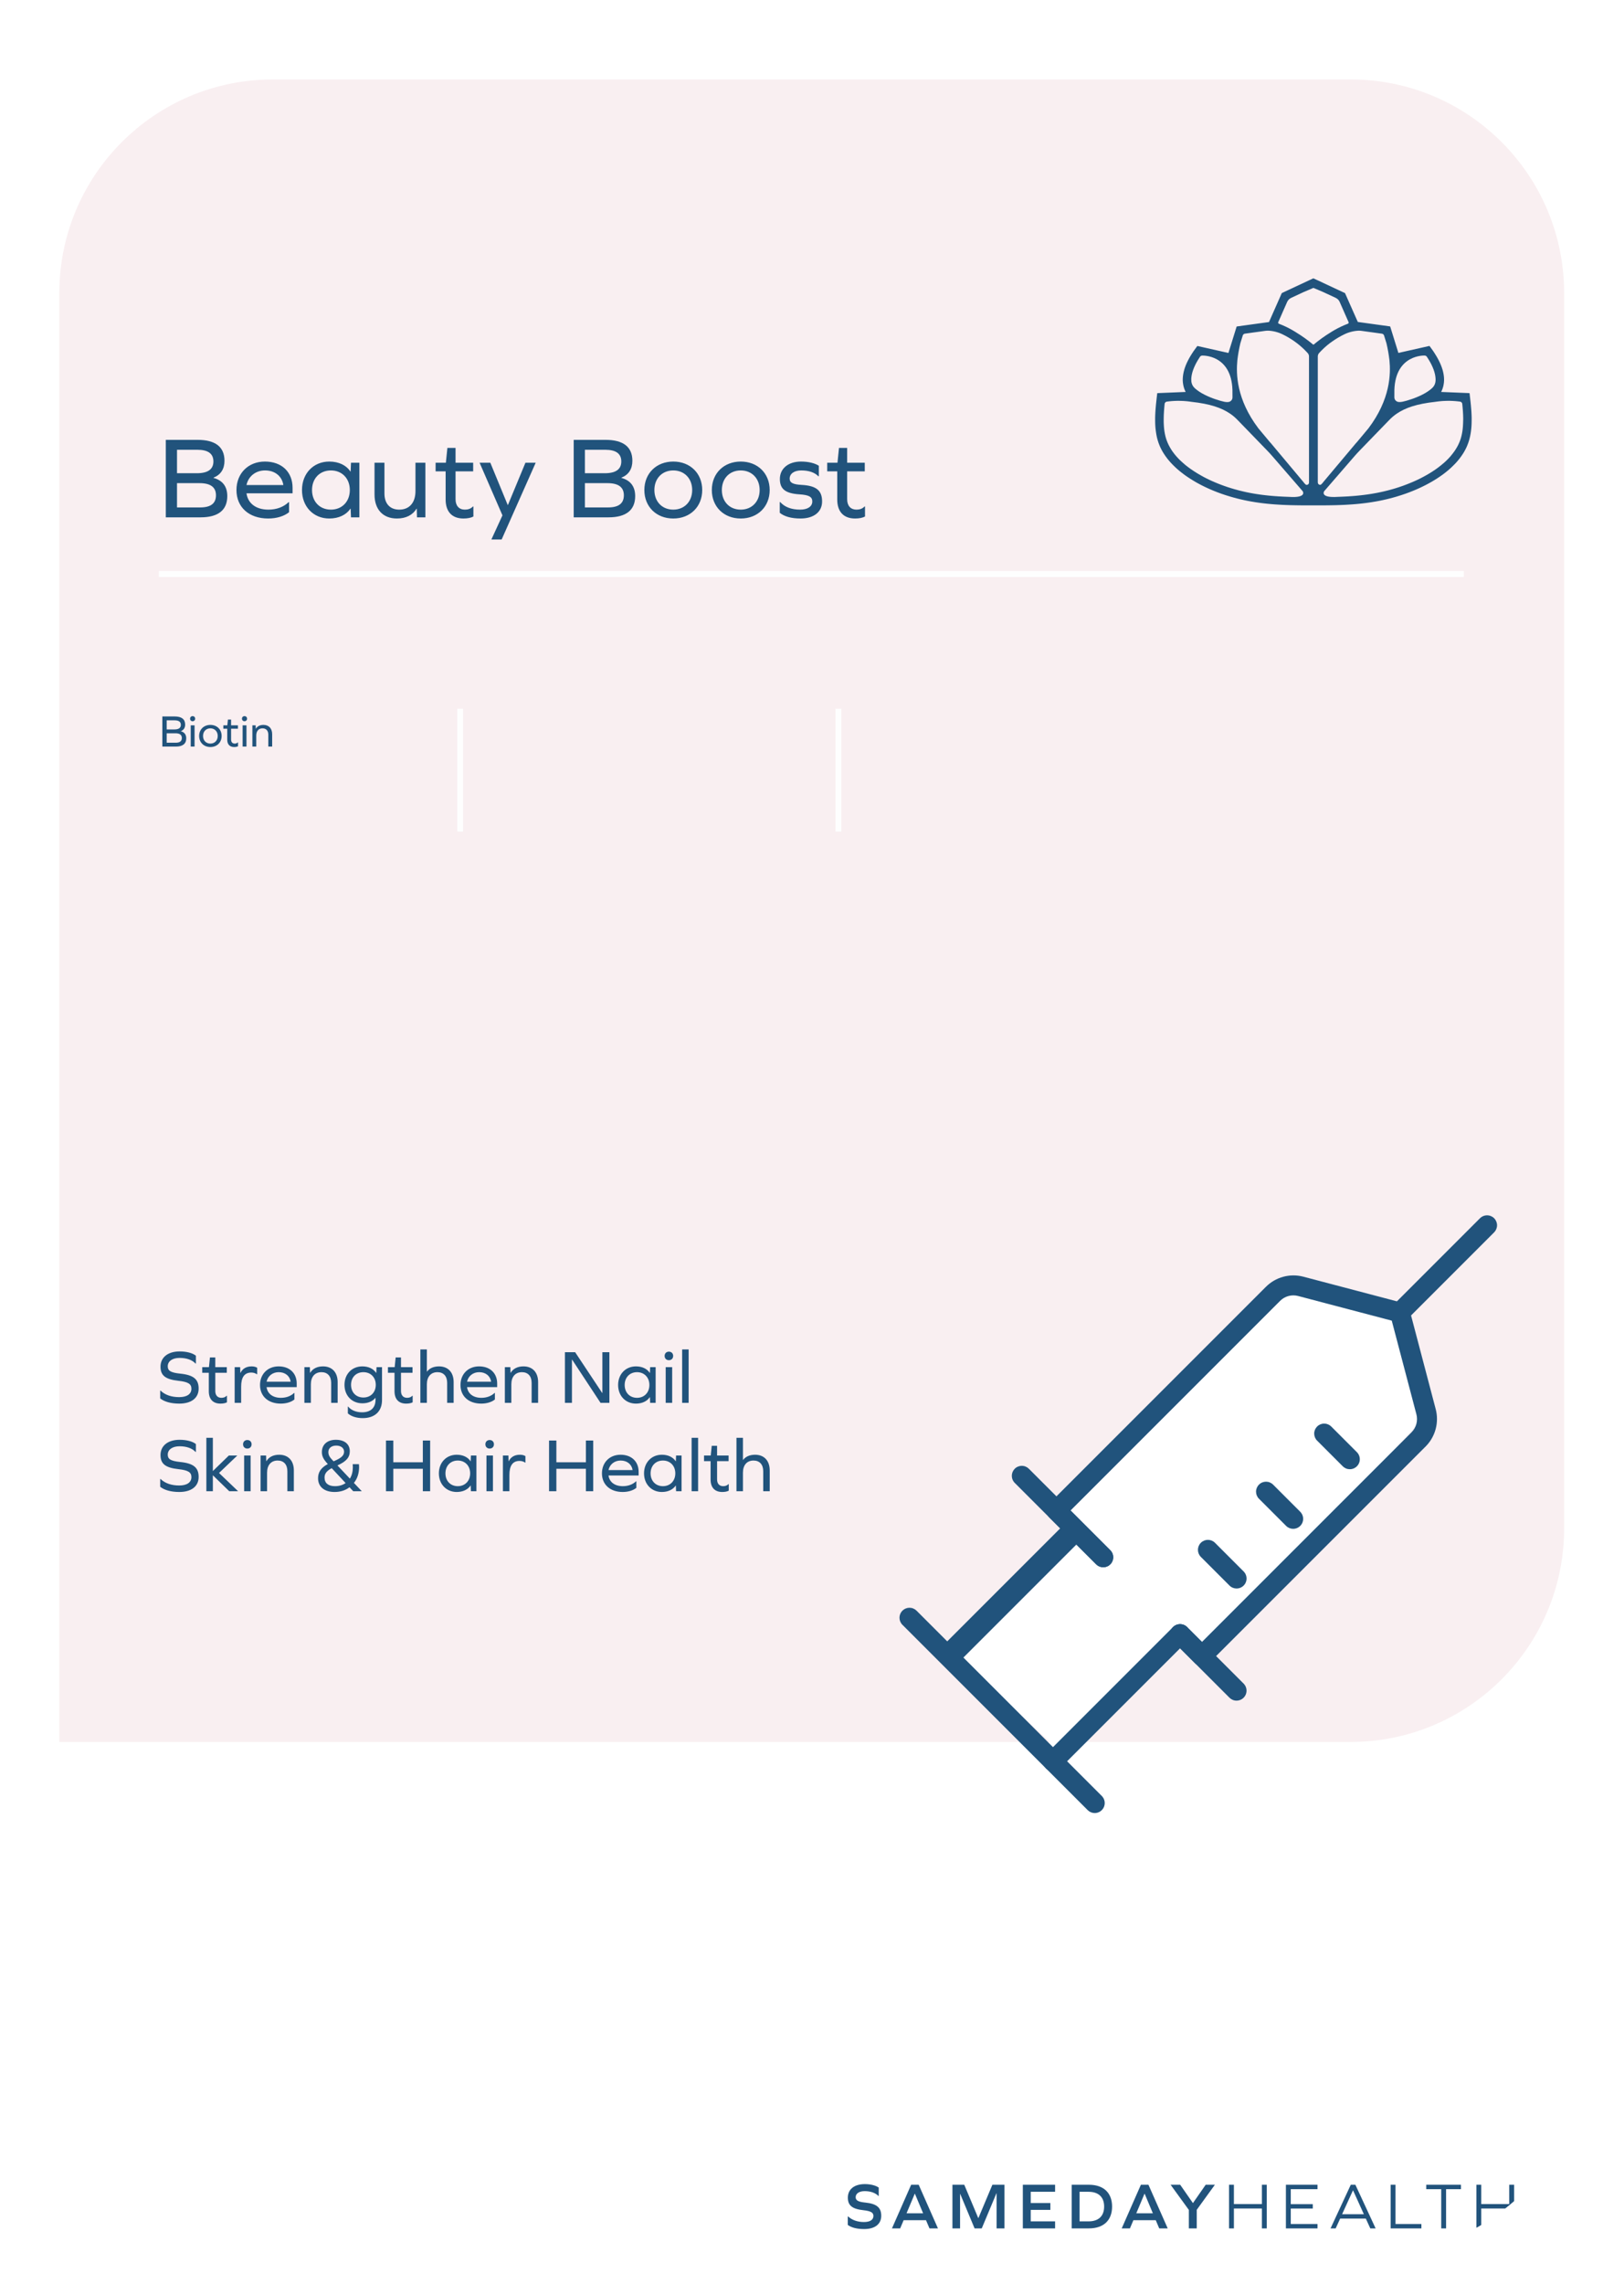 <svg width="239" height="336" viewBox="0 0 239 336" fill="none" xmlns="http://www.w3.org/2000/svg">
<g filter="url(#filter0_d_1110_4336)">
<g clip-path="url(#clip0_1110_4336)">
<rect x="4" width="230.115" height="328" rx="32.978" fill="white"/>
<path d="M29.321 305.319C28.598 305.319 27.86 305.39 27.235 305.602V303.09H32.217V301.955H26.085V307.036H26.156C26.894 306.667 27.888 306.44 28.825 306.44C30.641 306.44 31.55 307.107 31.55 308.37C31.55 309.647 30.641 310.385 29.023 310.385C27.675 310.385 26.511 309.974 25.844 309.25H25.773V310.57C26.454 311.166 27.689 311.521 29.08 311.521C31.422 311.521 32.841 310.343 32.841 308.37C32.841 306.454 31.521 305.319 29.321 305.319ZM38.453 301.813C35.998 301.813 34.578 303.587 34.578 306.667C34.578 309.747 35.998 311.521 38.453 311.521C40.908 311.521 42.328 309.747 42.328 306.667C42.328 303.587 40.908 301.813 38.453 301.813ZM38.453 302.948C40.099 302.948 41.05 304.297 41.05 306.667C41.05 309.037 40.099 310.385 38.453 310.385C36.807 310.385 35.856 309.037 35.856 306.667C35.856 304.297 36.807 302.948 38.453 302.948ZM47.684 301.813C45.228 301.813 43.809 303.587 43.809 306.667C43.809 309.747 45.228 311.521 47.684 311.521C50.139 311.521 51.559 309.747 51.559 306.667C51.559 303.587 50.139 301.813 47.684 301.813ZM47.684 302.948C49.33 302.948 50.281 304.297 50.281 306.667C50.281 309.037 49.33 310.385 47.684 310.385C46.038 310.385 45.087 309.037 45.087 306.667C45.087 304.297 46.038 302.948 47.684 302.948ZM61.073 304.595C59.853 304.595 59.086 305.021 58.675 305.872H58.646C58.249 305.035 57.497 304.595 56.503 304.595C55.453 304.595 54.729 304.992 54.317 305.702H54.289L54.246 304.737H53.239V311.379H54.445V307.859C54.445 306.454 55.056 305.673 56.205 305.673C57.27 305.673 57.823 306.34 57.823 307.604V311.379H59.029V307.93C59.029 306.454 59.64 305.673 60.775 305.673C61.825 305.673 62.393 306.34 62.393 307.604V311.379H63.599V307.476C63.599 305.631 62.691 304.595 61.073 304.595ZM72.166 311.379V310.173H66.83V301.955H65.468V311.379H72.166Z" fill="#21537C"/>
<path d="M116.514 303C114.967 303 114.01 303.754 114.01 304.992C114.01 306.114 114.609 306.655 116.282 306.839C117.423 306.965 117.771 307.197 117.771 307.69C117.771 308.26 117.268 308.58 116.379 308.58C115.441 308.58 114.638 308.299 114.058 307.767H114V309.005C114.522 309.401 115.354 309.614 116.408 309.614C117.994 309.614 118.922 308.889 118.922 307.661C118.922 306.481 118.293 305.891 116.582 305.717C115.499 305.611 115.16 305.379 115.16 304.924C115.16 304.383 115.683 304.035 116.495 304.035C117.346 304.035 118.081 304.296 118.496 304.741H118.555V303.513C118.139 303.203 117.355 303 116.514 303Z" fill="#21537C"/>
<path d="M126.023 309.518H127.27L124.437 303.097H123.325L120.502 309.518H121.71L122.223 308.309H125.511L126.023 309.518ZM123.876 304.412L125.085 307.293H122.648L123.857 304.412H123.876Z" fill="#21537C"/>
<path d="M137.061 309.518V303.097H135.281L133.222 307.999H133.202L131.143 303.097H129.402V309.518H130.524V304.441H130.543L132.661 309.518H133.715L135.881 304.344H135.9V309.518H137.061Z" fill="#21537C"/>
<path d="M140.923 305.785V304.131H144.511V303.097H139.763V309.518H144.511V308.483H140.923V306.791H143.814V305.785H140.923Z" fill="#21537C"/>
<path d="M146.95 303.097V309.518H149.484C151.65 309.518 152.897 308.328 152.897 306.307C152.897 304.286 151.65 303.097 149.484 303.097H146.95ZM148.111 308.483V304.131H149.426C150.905 304.131 151.727 304.915 151.727 306.307C151.727 307.7 150.905 308.483 149.426 308.483H148.111Z" fill="#21537C"/>
<path d="M159.835 309.518H161.082L158.249 303.097H157.137L154.313 309.518H155.522L156.034 308.309H159.322L159.835 309.518ZM157.688 304.412L158.897 307.293H156.46L157.669 304.412H157.688Z" fill="#21537C"/>
<path d="M164.196 309.518H165.357V306.781L168.025 303.097H166.672L164.796 305.795L162.92 303.097H161.508L164.196 306.8V309.518Z" fill="#21537C"/>
<path d="M175.661 309.518V303.097H174.945V305.94H170.826V303.097H170.11V309.518H170.826V306.588H174.945V309.518H175.661Z" fill="#21537C"/>
<path d="M182.433 305.949H179.194V303.745H183.129V303.097H178.478V309.518H183.129V308.87H179.194V306.597H182.433V305.949Z" fill="#21537C"/>
<path d="M190.897 309.518H191.681L188.702 303.097H188.025L185.047 309.518H185.801L186.459 308.077H190.24L190.897 309.518ZM188.364 303.928L189.95 307.429H186.749L188.345 303.928H188.364Z" fill="#21537C"/>
<path d="M198.417 309.518V308.87H194.607V303.097H193.892V309.518H198.417Z" fill="#21537C"/>
<path d="M202.051 303.745H204.237V303.097H199.131V303.745H201.336V309.518H202.051V303.745Z" fill="#21537C"/>
<path d="M212.061 309.518V303.097H211.345V305.94H207.226V303.097H206.51V309.518H207.226V306.588H211.345V309.518H212.061Z" fill="#21537C"/>
<path d="M8.723 36.063C8.723 18.754 22.754 4.723 40.063 4.723H198.169C215.477 4.723 229.509 18.754 229.509 36.063V217.236C229.509 234.545 215.477 248.576 198.169 248.576H8.723V36.063Z" fill="#F9EFF1"/>
<path d="M24.427 69.242H25.79V59.818H24.427V69.242ZM32.431 69.242L36.405 59.818H34.986L31.807 67.525H31.779L28.614 59.818H27.152L31.111 69.242H32.431ZM44.612 61.025H47.706V59.818H40.141V61.025H43.249V69.242H44.612V61.025ZM57.386 69.242V59.818H56.023V63.863H50.53V59.818H49.168V69.242H50.53V65.07H56.023V69.242H57.386ZM60.967 63.877V61.025H66.502V59.818H59.605V69.242H66.502V68.036H60.967V65.084H65.48V63.877H60.967ZM69.671 69.242V65.651H72.212L74.483 69.242H76.101L73.631 65.538C75.079 65.226 75.817 64.275 75.817 62.728C75.817 60.812 74.667 59.818 72.453 59.818H68.309V69.242H69.671ZM69.671 64.445V61.025H72.396C73.759 61.025 74.44 61.592 74.44 62.728C74.44 63.877 73.759 64.445 72.396 64.445H69.671ZM85.186 69.242H86.648L82.376 59.818H81.085L76.827 69.242H78.246L79.112 67.284H84.32L85.186 69.242ZM81.737 61.365L83.795 66.077H79.637L81.709 61.365H81.737ZM88.004 59.818V69.242H89.367V65.765H92.077C94.291 65.765 95.441 64.743 95.441 62.784C95.441 60.826 94.291 59.818 92.077 59.818H88.004ZM89.367 64.558V61.025H92.021C93.383 61.025 94.064 61.606 94.064 62.784C94.064 63.962 93.383 64.558 92.021 64.558H89.367ZM101.08 69.242V65.126L105.054 59.818H103.45L100.413 63.991L97.375 59.818H95.715L99.717 65.141V69.242H101.08Z" fill="#21537C"/>
<path d="M24.655 47.629H26.298V36.265H24.655V47.629ZM42.505 47.629V36.265H39.972L35.796 45.507H35.762L31.62 36.265H29.139V47.629H30.713V38.062H30.747L35.026 47.629H36.481L40.828 37.976H40.862V47.629H42.505ZM58.705 47.629V36.265H56.172L51.996 45.507H51.962L47.82 36.265H45.338V47.629H46.913V38.062H46.947L51.226 47.629H52.681L57.028 37.976H57.062V47.629H58.705ZM71.002 36.265H69.428V42.734C69.428 45.079 68.281 46.345 66.159 46.345C64.037 46.345 62.907 45.079 62.907 42.734V36.265H61.264V42.837C61.264 46.089 62.941 47.8 66.125 47.8C69.325 47.8 71.002 46.089 71.002 42.837V36.265ZM83.554 47.629V36.265H81.979V45.421H81.945L75.869 36.265H73.576V47.629H75.15V37.925H75.185L81.569 47.629H83.554ZM86.399 47.629H88.042V36.265H86.399V47.629ZM95.367 37.719H99.098V36.265H89.975V37.719H93.724V47.629H95.367V37.719ZM106.303 47.629V42.666L111.095 36.265H109.161L105.499 41.296L101.836 36.265H99.834L104.66 42.683V47.629H106.303Z" fill="#66C7A1"/>
<path d="M24.252 158.23V164.5H25.159V162.186H26.962C28.436 162.186 29.201 161.506 29.201 160.203C29.201 158.9 28.436 158.23 26.962 158.23H24.252ZM25.159 161.384V159.032H26.925C27.831 159.032 28.285 159.419 28.285 160.203C28.285 160.987 27.831 161.384 26.925 161.384H25.159ZM32.221 159.986C31.55 159.986 31.088 160.26 30.823 160.789H30.804L30.785 160.081H30.106V164.5H30.908V162.489C30.908 161.336 31.314 160.751 32.164 160.751C32.429 160.751 32.665 160.827 32.854 160.959H32.891V160.156C32.74 160.062 32.514 159.986 32.221 159.986ZM35.586 159.986C34.216 159.986 33.244 160.94 33.244 162.29C33.244 163.641 34.216 164.594 35.586 164.594C36.955 164.594 37.928 163.641 37.928 162.29C37.928 160.94 36.955 159.986 35.586 159.986ZM35.586 160.704C36.483 160.704 37.115 161.355 37.115 162.29C37.115 163.225 36.483 163.877 35.586 163.877C34.679 163.877 34.056 163.225 34.056 162.29C34.056 161.355 34.679 160.704 35.586 160.704ZM41.342 163.622H41.305C41.125 163.811 40.899 163.877 40.653 163.877C40.181 163.877 39.898 163.565 39.898 163.036V160.779H41.324V160.081H39.898V158.881H39.237L39.114 160.081H38.283V160.779H39.095V163.055C39.095 164.047 39.614 164.594 40.54 164.594C40.88 164.594 41.144 164.538 41.342 164.434V163.622ZM46.51 162.555V162.111C46.51 160.827 45.632 159.986 44.272 159.986C42.922 159.986 41.968 160.94 41.968 162.29C41.968 163.678 42.978 164.594 44.536 164.594C45.226 164.594 45.83 164.406 46.227 164.084V163.272H46.189C45.773 163.669 45.207 163.877 44.555 163.877C43.554 163.877 42.893 163.376 42.78 162.555H46.51ZM44.281 160.704C45.084 160.704 45.651 161.166 45.764 161.884H42.78C42.931 161.176 43.526 160.704 44.281 160.704ZM49.558 159.986C48.123 159.986 47.178 160.94 47.178 162.29C47.178 163.631 48.123 164.594 49.558 164.594C50.181 164.594 50.663 164.453 51.003 164.169V163.282H50.965C50.644 163.678 50.2 163.877 49.633 163.877C48.623 163.877 47.99 163.225 47.99 162.29C47.99 161.346 48.623 160.704 49.633 160.704C50.191 160.704 50.625 160.893 50.965 161.299H51.003V160.42C50.663 160.128 50.172 159.986 49.558 159.986ZM54.622 163.622H54.584C54.405 163.811 54.178 163.877 53.933 163.877C53.461 163.877 53.177 163.565 53.177 163.036V160.779H54.603V160.081H53.177V158.881H52.516L52.394 160.081H51.562V160.779H52.375V163.055C52.375 164.047 52.894 164.594 53.819 164.594C54.16 164.594 54.424 164.538 54.622 164.434V163.622ZM57.022 159.986C55.993 159.986 55.313 160.553 55.313 161.393C55.313 162.196 55.738 162.564 56.9 162.64C57.693 162.687 57.938 162.857 57.938 163.216C57.938 163.622 57.561 163.877 56.956 163.877C56.248 163.877 55.7 163.669 55.341 163.263H55.304V164.132C55.672 164.434 56.248 164.594 56.985 164.594C58.061 164.594 58.732 164.066 58.732 163.216C58.732 162.347 58.288 161.941 57.079 161.875C56.342 161.837 56.106 161.686 56.106 161.365C56.106 160.968 56.475 160.704 57.041 160.704C57.655 160.704 58.127 160.864 58.429 161.176H58.467V160.326C58.137 160.109 57.608 159.986 57.022 159.986ZM66.063 164.5V160.081H65.383L65.355 160.789H65.336C65.005 160.288 64.401 159.986 63.627 159.986C62.342 159.986 61.417 160.949 61.417 162.29C61.417 163.631 62.342 164.594 63.627 164.594C64.401 164.594 65.005 164.292 65.336 163.801H65.355L65.383 164.5H66.063ZM63.759 163.877C62.852 163.877 62.229 163.225 62.229 162.29C62.229 161.355 62.852 160.704 63.759 160.704C64.656 160.704 65.289 161.355 65.289 162.29C65.289 163.225 64.656 163.877 63.759 163.877ZM71.67 160.081H70.99L70.962 160.789H70.943C70.612 160.288 70.008 159.986 69.234 159.986C67.949 159.986 67.024 160.93 67.024 162.271C67.024 163.612 67.949 164.557 69.234 164.557C69.951 164.557 70.499 164.311 70.849 163.886H70.867V164.103C70.867 165.114 70.263 165.671 69.196 165.671C68.469 165.671 67.836 165.407 67.477 164.963H67.439V165.803C67.846 166.171 68.507 166.389 69.281 166.389C70.782 166.389 71.67 165.548 71.67 164.151V160.081ZM69.366 163.839C68.459 163.839 67.836 163.206 67.836 162.271C67.836 161.336 68.459 160.704 69.366 160.704C70.263 160.704 70.896 161.336 70.896 162.271C70.896 163.206 70.263 163.839 69.366 163.839ZM77.277 164.5V160.081H76.597L76.569 160.789H76.55C76.219 160.288 75.615 159.986 74.841 159.986C73.556 159.986 72.631 160.949 72.631 162.29C72.631 163.631 73.556 164.594 74.841 164.594C75.615 164.594 76.219 164.292 76.55 163.801H76.569L76.597 164.5H77.277ZM74.973 163.877C74.066 163.877 73.443 163.225 73.443 162.29C73.443 161.355 74.066 160.704 74.973 160.704C75.87 160.704 76.503 161.355 76.503 162.29C76.503 163.225 75.87 163.877 74.973 163.877ZM78.918 158.163C78.606 158.163 78.389 158.381 78.389 158.692C78.389 159.004 78.606 159.221 78.918 159.221C79.23 159.221 79.447 159.004 79.447 158.692C79.447 158.381 79.23 158.163 78.918 158.163ZM78.521 164.5H79.324V160.081H78.521V164.5ZM82.864 159.986C82.118 159.986 81.579 160.279 81.277 160.779H81.258L81.239 160.081H80.559V164.5H81.362V162.205C81.362 161.27 81.853 160.704 82.675 160.704C83.421 160.704 83.874 161.195 83.874 162.026V164.5H84.677V161.931C84.677 160.723 83.987 159.986 82.864 159.986ZM87.28 159.986C86.251 159.986 85.571 160.553 85.571 161.393C85.571 162.196 85.996 162.564 87.157 162.64C87.95 162.687 88.196 162.857 88.196 163.216C88.196 163.622 87.818 163.877 87.214 163.877C86.505 163.877 85.958 163.669 85.599 163.263H85.561V164.132C85.93 164.434 86.505 164.594 87.242 164.594C88.319 164.594 88.989 164.066 88.989 163.216C88.989 162.347 88.545 161.941 87.337 161.875C86.6 161.837 86.364 161.686 86.364 161.365C86.364 160.968 86.732 160.704 87.299 160.704C87.913 160.704 88.385 160.864 88.687 161.176H88.725V160.326C88.394 160.109 87.865 159.986 87.28 159.986ZM92.368 163.622H92.33C92.151 163.811 91.924 163.877 91.679 163.877C91.207 163.877 90.923 163.565 90.923 163.036V160.779H92.349V160.081H90.923V158.881H90.262L90.139 160.081H89.308V160.779H90.121V163.055C90.121 164.047 90.64 164.594 91.565 164.594C91.905 164.594 92.17 164.538 92.368 164.434V163.622ZM95.794 158.163C95.483 158.163 95.265 158.381 95.265 158.692C95.265 159.004 95.483 159.221 95.794 159.221C96.106 159.221 96.323 159.004 96.323 158.692C96.323 158.381 96.106 158.163 95.794 158.163ZM95.398 164.5H96.2V160.081H95.398V164.5ZM99.74 159.986C98.994 159.986 98.456 160.279 98.153 160.779H98.135L98.116 160.081H97.436V164.5H98.238V162.205C98.238 161.27 98.73 160.704 99.551 160.704C100.297 160.704 100.75 161.195 100.75 162.026V164.5H101.553V161.931C101.553 160.723 100.864 159.986 99.74 159.986ZM104.459 157.795C103.505 157.795 102.976 158.362 102.976 159.363V160.081H102.164V160.779H102.976V164.5H103.788V160.779H105.205V160.081H103.788V159.382C103.788 158.815 104.071 158.513 104.572 158.513C104.827 158.513 105.101 158.588 105.29 158.711H105.327V157.956C105.139 157.861 104.827 157.795 104.459 157.795ZM109.976 162.555V162.111C109.976 160.827 109.098 159.986 107.738 159.986C106.388 159.986 105.434 160.94 105.434 162.29C105.434 163.678 106.444 164.594 108.002 164.594C108.692 164.594 109.296 164.406 109.693 164.084V163.272H109.655C109.239 163.669 108.673 163.877 108.021 163.877C107.02 163.877 106.359 163.376 106.246 162.555H109.976ZM107.747 160.704C108.55 160.704 109.117 161.166 109.23 161.884H106.246C106.397 161.176 106.992 160.704 107.747 160.704ZM113.024 159.986C111.589 159.986 110.644 160.94 110.644 162.29C110.644 163.631 111.589 164.594 113.024 164.594C113.647 164.594 114.129 164.453 114.469 164.169V163.282H114.431C114.11 163.678 113.666 163.877 113.1 163.877C112.089 163.877 111.456 163.225 111.456 162.29C111.456 161.346 112.089 160.704 113.1 160.704C113.657 160.704 114.091 160.893 114.431 161.299H114.469V160.42C114.129 160.128 113.638 159.986 113.024 159.986ZM118.088 163.622H118.051C117.871 163.811 117.644 163.877 117.399 163.877C116.927 163.877 116.643 163.565 116.643 163.036V160.779H118.069V160.081H116.643V158.881H115.982L115.86 160.081H115.029V160.779H115.841V163.055C115.841 164.047 116.36 164.594 117.286 164.594C117.626 164.594 117.89 164.538 118.088 164.434V163.622ZM119.44 158.163C119.128 158.163 118.911 158.381 118.911 158.692C118.911 159.004 119.128 159.221 119.44 159.221C119.751 159.221 119.968 159.004 119.968 158.692C119.968 158.381 119.751 158.163 119.44 158.163ZM119.043 164.5H119.846V160.081H119.043V164.5ZM123.14 159.986C121.77 159.986 120.798 160.94 120.798 162.29C120.798 163.641 121.77 164.594 123.14 164.594C124.509 164.594 125.482 163.641 125.482 162.29C125.482 160.94 124.509 159.986 123.14 159.986ZM123.14 160.704C124.037 160.704 124.67 161.355 124.67 162.29C124.67 163.225 124.037 163.877 123.14 163.877C122.233 163.877 121.61 163.225 121.61 162.29C121.61 161.355 122.233 160.704 123.14 160.704ZM128.752 159.986C128.006 159.986 127.468 160.279 127.166 160.779H127.147L127.128 160.081H126.448V164.5H127.251V162.205C127.251 161.27 127.742 160.704 128.564 160.704C129.31 160.704 129.763 161.195 129.763 162.026V164.5H130.566V161.931C130.566 160.723 129.876 159.986 128.752 159.986ZM131.223 165.69H131.875L132.791 163.593H131.96L131.223 165.69ZM24.535 169.163C24.224 169.163 24.007 169.381 24.007 169.692C24.007 170.004 24.224 170.221 24.535 170.221C24.847 170.221 25.064 170.004 25.064 169.692C25.064 169.381 24.847 169.163 24.535 169.163ZM24.139 175.5H24.942V171.081H24.139V175.5ZM31.39 170.986C30.578 170.986 30.068 171.269 29.794 171.836H29.775C29.511 171.279 29.01 170.986 28.349 170.986C27.65 170.986 27.169 171.25 26.895 171.723H26.876L26.847 171.081H26.177V175.5H26.98V173.158C26.98 172.223 27.386 171.704 28.151 171.704C28.859 171.704 29.227 172.148 29.227 172.988V175.5H30.03V173.205C30.03 172.223 30.436 171.704 31.191 171.704C31.89 171.704 32.268 172.148 32.268 172.988V175.5H33.071V172.903C33.071 171.675 32.466 170.986 31.39 170.986ZM36.627 170.986C35.853 170.986 35.258 171.288 34.918 171.779H34.899L34.88 171.081H34.2V177.294H35.003V174.933H35.022C35.371 175.349 35.919 175.594 36.627 175.594C37.911 175.594 38.846 174.631 38.846 173.29C38.846 171.949 37.911 170.986 36.627 170.986ZM36.504 174.877C35.598 174.877 34.974 174.225 34.974 173.29C34.974 172.355 35.598 171.704 36.504 171.704C37.401 171.704 38.034 172.355 38.034 173.29C38.034 174.225 37.401 174.877 36.504 174.877ZM41.922 170.986C41.252 170.986 40.789 171.26 40.525 171.789H40.506L40.487 171.081H39.807V175.5H40.61V173.489C40.61 172.336 41.016 171.751 41.866 171.751C42.13 171.751 42.366 171.827 42.555 171.959H42.593V171.156C42.442 171.062 42.215 170.986 41.922 170.986ZM45.287 170.986C43.918 170.986 42.945 171.94 42.945 173.29C42.945 174.641 43.918 175.594 45.287 175.594C46.657 175.594 47.629 174.641 47.629 173.29C47.629 171.94 46.657 170.986 45.287 170.986ZM45.287 171.704C46.184 171.704 46.817 172.355 46.817 173.29C46.817 174.225 46.184 174.877 45.287 174.877C44.381 174.877 43.757 174.225 43.757 173.29C43.757 172.355 44.381 171.704 45.287 171.704ZM50.582 175.5L52.443 171.081H51.612L50.195 174.66H50.176L48.769 171.081H47.901L49.761 175.5H50.582ZM57.254 173.555V173.111C57.254 171.827 56.375 170.986 55.016 170.986C53.665 170.986 52.711 171.94 52.711 173.29C52.711 174.678 53.722 175.594 55.28 175.594C55.969 175.594 56.574 175.406 56.97 175.084V174.272H56.933C56.517 174.669 55.95 174.877 55.299 174.877C54.298 174.877 53.637 174.376 53.523 173.555H57.254ZM55.025 171.704C55.828 171.704 56.394 172.166 56.508 172.884H53.523C53.675 172.176 54.27 171.704 55.025 171.704ZM59.678 170.986C58.649 170.986 57.969 171.553 57.969 172.393C57.969 173.196 58.394 173.564 59.556 173.64C60.349 173.687 60.594 173.857 60.594 174.216C60.594 174.622 60.217 174.877 59.612 174.877C58.904 174.877 58.356 174.669 57.997 174.263H57.96V175.132C58.328 175.434 58.904 175.594 59.641 175.594C60.717 175.594 61.388 175.066 61.388 174.216C61.388 173.347 60.944 172.941 59.735 172.875C58.998 172.837 58.762 172.686 58.762 172.365C58.762 171.968 59.131 171.704 59.697 171.704C60.311 171.704 60.783 171.864 61.085 172.176H61.123V171.326C60.793 171.109 60.264 170.986 59.678 170.986ZM66.66 170.986C66.009 170.986 65.489 171.213 65.178 171.628H65.159V168.89H64.356V175.5H65.159V173.205C65.159 172.27 65.65 171.704 66.472 171.704C67.218 171.704 67.671 172.195 67.671 173.026V175.5H68.474V172.931C68.474 171.723 67.784 170.986 66.66 170.986ZM73.862 173.555V173.111C73.862 171.827 72.984 170.986 71.624 170.986C70.274 170.986 69.32 171.94 69.32 173.29C69.32 174.678 70.331 175.594 71.889 175.594C72.578 175.594 73.183 175.406 73.579 175.084V174.272H73.541C73.126 174.669 72.559 174.877 71.908 174.877C70.907 174.877 70.246 174.376 70.132 173.555H73.862ZM71.634 171.704C72.437 171.704 73.003 172.166 73.117 172.884H70.132C70.284 172.176 70.878 171.704 71.634 171.704ZM79.177 175.5V171.081H78.497L78.469 171.789H78.45C78.119 171.288 77.515 170.986 76.74 170.986C75.456 170.986 74.531 171.949 74.531 173.29C74.531 174.631 75.456 175.594 76.74 175.594C77.515 175.594 78.119 175.292 78.45 174.801H78.469L78.497 175.5H79.177ZM76.873 174.877C75.966 174.877 75.343 174.225 75.343 173.29C75.343 172.355 75.966 171.704 76.873 171.704C77.77 171.704 78.403 172.355 78.403 173.29C78.403 174.225 77.77 174.877 76.873 174.877ZM80.421 175.5H81.224V168.89H80.421V175.5ZM82.865 169.163C82.553 169.163 82.336 169.381 82.336 169.692C82.336 170.004 82.553 170.221 82.865 170.221C83.177 170.221 83.394 170.004 83.394 169.692C83.394 169.381 83.177 169.163 82.865 169.163ZM82.468 175.5H83.271V171.081H82.468V175.5ZM86.811 170.986C86.065 170.986 85.526 171.279 85.224 171.779H85.205L85.186 171.081H84.506V175.5H85.309V173.205C85.309 172.27 85.8 171.704 86.622 171.704C87.368 171.704 87.821 172.195 87.821 173.026V175.5H88.624V172.931C88.624 171.723 87.934 170.986 86.811 170.986ZM94.117 171.081H93.437L93.408 171.789H93.389C93.059 171.288 92.454 170.986 91.68 170.986C90.396 170.986 89.47 171.93 89.47 173.271C89.47 174.612 90.396 175.557 91.68 175.557C92.398 175.557 92.946 175.311 93.295 174.886H93.314V175.103C93.314 176.114 92.71 176.671 91.642 176.671C90.915 176.671 90.283 176.407 89.924 175.963H89.886V176.803C90.292 177.171 90.953 177.389 91.727 177.389C93.229 177.389 94.117 176.548 94.117 175.151V171.081ZM91.812 174.839C90.906 174.839 90.283 174.206 90.283 173.271C90.283 172.336 90.906 171.704 91.812 171.704C92.71 171.704 93.342 172.336 93.342 173.271C93.342 174.206 92.71 174.839 91.812 174.839ZM99.985 174.622H99.948C99.768 174.811 99.542 174.877 99.296 174.877C98.824 174.877 98.541 174.565 98.541 174.036V171.779H99.966V171.081H98.541V169.881H97.879L97.757 171.081H96.926V171.779H97.738V174.055C97.738 175.047 98.257 175.594 99.183 175.594C99.523 175.594 99.787 175.538 99.985 175.434V174.622ZM101.337 169.163C101.025 169.163 100.808 169.381 100.808 169.692C100.808 170.004 101.025 170.221 101.337 170.221C101.648 170.221 101.866 170.004 101.866 169.692C101.866 169.381 101.648 169.163 101.337 169.163ZM100.94 175.5H101.743V171.081H100.94V175.5ZM108.191 170.986C107.379 170.986 106.869 171.269 106.595 171.836H106.576C106.312 171.279 105.811 170.986 105.15 170.986C104.451 170.986 103.97 171.25 103.696 171.723H103.677L103.649 171.081H102.978V175.5H103.781V173.158C103.781 172.223 104.187 171.704 104.952 171.704C105.66 171.704 106.028 172.148 106.028 172.988V175.5H106.831V173.205C106.831 172.223 107.237 171.704 107.993 171.704C108.691 171.704 109.069 172.148 109.069 172.988V175.5H109.872V172.903C109.872 171.675 109.267 170.986 108.191 170.986ZM115.26 173.555V173.111C115.26 171.827 114.382 170.986 113.022 170.986C111.672 170.986 110.718 171.94 110.718 173.29C110.718 174.678 111.728 175.594 113.287 175.594C113.976 175.594 114.58 175.406 114.977 175.084V174.272H114.939C114.524 174.669 113.957 174.877 113.306 174.877C112.305 174.877 111.643 174.376 111.53 173.555H115.26ZM113.032 171.704C113.834 171.704 114.401 172.166 114.514 172.884H111.53C111.681 172.176 112.276 171.704 113.032 171.704ZM117.685 170.986C116.656 170.986 115.976 171.553 115.976 172.393C115.976 173.196 116.401 173.564 117.562 173.64C118.355 173.687 118.601 173.857 118.601 174.216C118.601 174.622 118.223 174.877 117.619 174.877C116.911 174.877 116.363 174.669 116.004 174.263H115.966V175.132C116.335 175.434 116.911 175.594 117.647 175.594C118.724 175.594 119.394 175.066 119.394 174.216C119.394 173.347 118.95 172.941 117.742 172.875C117.005 172.837 116.769 172.686 116.769 172.365C116.769 171.968 117.137 171.704 117.704 171.704C118.318 171.704 118.79 171.864 119.092 172.176H119.13V171.326C118.799 171.109 118.27 170.986 117.685 170.986ZM119.816 176.69H120.467L121.383 174.593H120.552L119.816 176.69ZM26.566 181.986C25.858 181.986 25.31 182.232 24.96 182.647H24.942V179.89H24.139V186.5H24.819L24.838 185.801H24.857C25.197 186.302 25.791 186.594 26.566 186.594C27.85 186.594 28.785 185.631 28.785 184.29C28.785 182.949 27.85 181.986 26.566 181.986ZM26.443 185.877C25.537 185.877 24.913 185.225 24.913 184.29C24.913 183.355 25.537 182.704 26.443 182.704C27.34 182.704 27.973 183.355 27.973 184.29C27.973 185.225 27.34 185.877 26.443 185.877ZM33.75 186.5V182.081H32.947V184.375C32.947 185.31 32.456 185.877 31.635 185.877C30.889 185.877 30.435 185.395 30.435 184.564V182.081H29.633V184.649C29.633 185.867 30.322 186.594 31.446 186.594C32.192 186.594 32.73 186.302 33.032 185.801H33.051L33.07 186.5H33.75ZM35.39 180.163C35.078 180.163 34.861 180.381 34.861 180.692C34.861 181.004 35.078 181.221 35.39 181.221C35.702 181.221 35.919 181.004 35.919 180.692C35.919 180.381 35.702 180.163 35.39 180.163ZM34.993 186.5H35.796V182.081H34.993V186.5ZM37.031 186.5H37.834V179.89H37.031V186.5ZM43.441 186.5V179.89H42.639V182.657H42.62C42.27 182.232 41.723 181.986 41.005 181.986C39.721 181.986 38.795 182.949 38.795 184.29C38.795 185.631 39.721 186.594 41.005 186.594C41.779 186.594 42.384 186.292 42.714 185.801H42.733L42.761 186.5H43.441ZM41.137 185.877C40.231 185.877 39.607 185.225 39.607 184.29C39.607 183.355 40.231 182.704 41.137 182.704C42.034 182.704 42.667 183.355 42.667 184.29C42.667 185.225 42.034 185.877 41.137 185.877ZM46.159 181.986C45.129 181.986 44.45 182.553 44.45 183.393C44.45 184.196 44.874 184.564 46.036 184.64C46.829 184.687 47.075 184.857 47.075 185.216C47.075 185.622 46.697 185.877 46.093 185.877C45.384 185.877 44.837 185.669 44.478 185.263H44.44V186.132C44.808 186.434 45.384 186.594 46.121 186.594C47.197 186.594 47.868 186.066 47.868 185.216C47.868 184.347 47.424 183.941 46.215 183.875C45.479 183.837 45.243 183.686 45.243 183.365C45.243 182.968 45.611 182.704 46.178 182.704C46.791 182.704 47.264 182.864 47.566 183.176H47.604V182.326C47.273 182.109 46.744 181.986 46.159 181.986ZM54.841 186.5V182.081H54.038V184.375C54.038 185.31 53.547 185.877 52.725 185.877C51.979 185.877 51.526 185.395 51.526 184.564V182.081H50.723V184.649C50.723 185.867 51.413 186.594 52.536 186.594C53.282 186.594 53.821 186.302 54.123 185.801H54.142L54.161 186.5H54.841ZM58.511 181.986C57.737 181.986 57.142 182.288 56.802 182.779H56.783L56.764 182.081H56.084V188.294H56.887V185.933H56.906C57.255 186.349 57.803 186.594 58.511 186.594C59.795 186.594 60.73 185.631 60.73 184.29C60.73 182.949 59.795 181.986 58.511 181.986ZM58.388 185.877C57.482 185.877 56.858 185.225 56.858 184.29C56.858 183.355 57.482 182.704 58.388 182.704C59.285 182.704 59.918 183.355 59.918 184.29C59.918 185.225 59.285 185.877 58.388 185.877ZM65.003 188.294L67.761 182.081H66.93L65.513 185.499H65.494L64.087 182.081H63.218L65.069 186.339L64.172 188.294H65.003ZM70.371 181.986C69.002 181.986 68.029 182.94 68.029 184.29C68.029 185.641 69.002 186.594 70.371 186.594C71.74 186.594 72.713 185.641 72.713 184.29C72.713 182.94 71.74 181.986 70.371 181.986ZM70.371 182.704C71.268 182.704 71.901 183.355 71.901 184.29C71.901 185.225 71.268 185.877 70.371 185.877C69.465 185.877 68.841 185.225 68.841 184.29C68.841 183.355 69.465 182.704 70.371 182.704ZM77.684 186.5V182.081H76.881V184.375C76.881 185.31 76.39 185.877 75.568 185.877C74.822 185.877 74.369 185.395 74.369 184.564V182.081H73.566V184.649C73.566 185.867 74.256 186.594 75.379 186.594C76.126 186.594 76.664 186.302 76.966 185.801H76.985L77.004 186.5H77.684ZM81.042 181.986C80.372 181.986 79.909 182.26 79.645 182.789H79.626L79.607 182.081H78.927V186.5H79.73V184.489C79.73 183.336 80.136 182.751 80.986 182.751C81.25 182.751 81.486 182.827 81.675 182.959H81.713V182.156C81.562 182.062 81.335 181.986 81.042 181.986ZM84.921 180.163C84.61 180.163 84.393 180.381 84.393 180.692C84.393 181.004 84.61 181.221 84.921 181.221C85.233 181.221 85.45 181.004 85.45 180.692C85.45 180.381 85.233 180.163 84.921 180.163ZM84.525 186.5H85.328V182.081H84.525V186.5ZM91.776 181.986C90.963 181.986 90.454 182.269 90.18 182.836H90.161C89.896 182.279 89.396 181.986 88.735 181.986C88.036 181.986 87.555 182.25 87.281 182.723H87.262L87.233 182.081H86.563V186.5H87.366V184.158C87.366 183.223 87.772 182.704 88.537 182.704C89.245 182.704 89.613 183.148 89.613 183.988V186.5H90.416V184.205C90.416 183.223 90.822 182.704 91.577 182.704C92.276 182.704 92.654 183.148 92.654 183.988V186.5H93.457V183.903C93.457 182.675 92.852 181.986 91.776 181.986ZM99.799 181.986C98.987 181.986 98.477 182.269 98.203 182.836H98.184C97.92 182.279 97.419 181.986 96.758 181.986C96.059 181.986 95.578 182.25 95.304 182.723H95.285L95.257 182.081H94.586V186.5H95.389V184.158C95.389 183.223 95.795 182.704 96.56 182.704C97.268 182.704 97.636 183.148 97.636 183.988V186.5H98.439V184.205C98.439 183.223 98.845 182.704 99.6 182.704C100.299 182.704 100.677 183.148 100.677 183.988V186.5H101.48V183.903C101.48 182.675 100.875 181.986 99.799 181.986ZM106.613 186.5V182.081H105.811V184.375C105.811 185.31 105.32 185.877 104.498 185.877C103.752 185.877 103.299 185.395 103.299 184.564V182.081H102.496V184.649C102.496 185.867 103.185 186.594 104.309 186.594C105.055 186.594 105.593 186.302 105.896 185.801H105.914L105.933 186.5H106.613ZM110.161 181.986C109.415 181.986 108.876 182.279 108.574 182.779H108.555L108.537 182.081H107.857V186.5H108.659V184.205C108.659 183.27 109.15 182.704 109.972 182.704C110.718 182.704 111.171 183.195 111.171 184.026V186.5H111.974V183.931C111.974 182.723 111.285 181.986 110.161 181.986ZM117.363 184.555V184.111C117.363 182.827 116.485 181.986 115.125 181.986C113.774 181.986 112.821 182.94 112.821 184.29C112.821 185.678 113.831 186.594 115.389 186.594C116.079 186.594 116.683 186.406 117.08 186.084V185.272H117.042C116.626 185.669 116.06 185.877 115.408 185.877C114.407 185.877 113.746 185.376 113.633 184.555H117.363ZM115.134 182.704C115.937 182.704 116.504 183.166 116.617 183.884H113.633C113.784 183.176 114.379 182.704 115.134 182.704ZM25.612 192.986C24.583 192.986 23.903 193.553 23.903 194.393C23.903 195.196 24.328 195.564 25.489 195.64C26.282 195.687 26.528 195.857 26.528 196.216C26.528 196.622 26.15 196.877 25.546 196.877C24.838 196.877 24.29 196.669 23.931 196.263H23.893V197.132C24.262 197.434 24.838 197.594 25.574 197.594C26.651 197.594 27.321 197.066 27.321 196.216C27.321 195.347 26.878 194.941 25.669 194.875C24.932 194.837 24.696 194.686 24.696 194.365C24.696 193.968 25.064 193.704 25.631 193.704C26.245 193.704 26.717 193.864 27.019 194.176H27.057V193.326C26.726 193.109 26.198 192.986 25.612 192.986ZM29.452 199.294L32.21 193.081H31.379L29.962 196.499H29.943L28.536 193.081H27.667L29.518 197.339L28.621 199.294H29.452ZM34.299 192.986C33.27 192.986 32.59 193.553 32.59 194.393C32.59 195.196 33.015 195.564 34.176 195.64C34.97 195.687 35.215 195.857 35.215 196.216C35.215 196.622 34.837 196.877 34.233 196.877C33.525 196.877 32.977 196.669 32.618 196.263H32.581V197.132C32.949 197.434 33.525 197.594 34.261 197.594C35.338 197.594 36.008 197.066 36.008 196.216C36.008 195.347 35.565 194.941 34.356 194.875C33.619 194.837 33.383 194.686 33.383 194.365C33.383 193.968 33.752 193.704 34.318 193.704C34.932 193.704 35.404 193.864 35.706 194.176H35.744V193.326C35.413 193.109 34.885 192.986 34.299 192.986ZM39.387 196.622H39.35C39.17 196.811 38.944 196.877 38.698 196.877C38.226 196.877 37.943 196.565 37.943 196.036V193.779H39.368V193.081H37.943V191.881H37.282L37.159 193.081H36.328V193.779H37.14V196.055C37.14 197.047 37.659 197.594 38.585 197.594C38.925 197.594 39.189 197.538 39.387 197.434V196.622ZM44.555 195.555V195.111C44.555 193.827 43.677 192.986 42.317 192.986C40.966 192.986 40.013 193.94 40.013 195.29C40.013 196.678 41.023 197.594 42.581 197.594C43.271 197.594 43.875 197.406 44.272 197.084V196.272H44.234C43.818 196.669 43.252 196.877 42.6 196.877C41.599 196.877 40.938 196.376 40.825 195.555H44.555ZM42.326 193.704C43.129 193.704 43.696 194.166 43.809 194.884H40.825C40.976 194.176 41.571 193.704 42.326 193.704ZM50.719 192.986C49.907 192.986 49.397 193.269 49.123 193.836H49.104C48.84 193.279 48.339 192.986 47.678 192.986C46.98 192.986 46.498 193.25 46.224 193.723H46.205L46.177 193.081H45.506V197.5H46.309V195.158C46.309 194.223 46.715 193.704 47.48 193.704C48.188 193.704 48.557 194.148 48.557 194.988V197.5H49.359V195.205C49.359 194.223 49.765 193.704 50.521 193.704C51.22 193.704 51.597 194.148 51.597 194.988V197.5H52.4V194.903C52.4 193.675 51.796 192.986 50.719 192.986ZM53.057 198.69H53.709L54.625 196.593H53.794L53.057 198.69ZM62.337 197.5V193.081H61.657L61.629 193.789H61.61C61.28 193.288 60.675 192.986 59.901 192.986C58.617 192.986 57.691 193.949 57.691 195.29C57.691 196.631 58.617 197.594 59.901 197.594C60.675 197.594 61.28 197.292 61.61 196.801H61.629L61.657 197.5H62.337ZM60.033 196.877C59.127 196.877 58.503 196.225 58.503 195.29C58.503 194.355 59.127 193.704 60.033 193.704C60.93 193.704 61.563 194.355 61.563 195.29C61.563 196.225 60.93 196.877 60.033 196.877ZM65.886 192.986C65.14 192.986 64.602 193.279 64.299 193.779H64.28L64.261 193.081H63.582V197.5H64.384V195.205C64.384 194.27 64.875 193.704 65.697 193.704C66.443 193.704 66.896 194.195 66.896 195.026V197.5H67.699V194.931C67.699 193.723 67.01 192.986 65.886 192.986ZM73.192 197.5V190.89H72.389V193.657H72.37C72.021 193.232 71.473 192.986 70.755 192.986C69.471 192.986 68.546 193.949 68.546 195.29C68.546 196.631 69.471 197.594 70.755 197.594C71.53 197.594 72.134 197.292 72.465 196.801H72.484L72.512 197.5H73.192ZM70.888 196.877C69.981 196.877 69.358 196.225 69.358 195.29C69.358 194.355 69.981 193.704 70.888 193.704C71.785 193.704 72.417 194.355 72.417 195.29C72.417 196.225 71.785 196.877 70.888 196.877ZM78.626 192.986C77.956 192.986 77.493 193.26 77.229 193.789H77.21L77.191 193.081H76.511V197.5H77.314V195.489C77.314 194.336 77.72 193.751 78.57 193.751C78.834 193.751 79.07 193.827 79.259 193.959H79.297V193.156C79.146 193.062 78.919 192.986 78.626 192.986ZM84.191 195.555V195.111C84.191 193.827 83.313 192.986 81.953 192.986C80.603 192.986 79.649 193.94 79.649 195.29C79.649 196.678 80.659 197.594 82.218 197.594C82.907 197.594 83.511 197.406 83.908 197.084V196.272H83.87C83.455 196.669 82.888 196.877 82.236 196.877C81.236 196.877 80.574 196.376 80.461 195.555H84.191ZM81.963 193.704C82.765 193.704 83.332 194.166 83.445 194.884H80.461C80.612 194.176 81.207 193.704 81.963 193.704ZM89.506 197.5V190.89H88.703V193.657H88.684C88.335 193.232 87.787 192.986 87.069 192.986C85.785 192.986 84.859 193.949 84.859 195.29C84.859 196.631 85.785 197.594 87.069 197.594C87.844 197.594 88.448 197.292 88.778 196.801H88.797L88.826 197.5H89.506ZM87.201 196.877C86.295 196.877 85.672 196.225 85.672 195.29C85.672 194.355 86.295 193.704 87.201 193.704C88.099 193.704 88.731 194.355 88.731 195.29C88.731 196.225 88.099 196.877 87.201 196.877ZM94.754 197.5V193.081H93.951V195.375C93.951 196.31 93.46 196.877 92.638 196.877C91.892 196.877 91.439 196.395 91.439 195.564V193.081H90.636V195.649C90.636 196.867 91.326 197.594 92.45 197.594C93.196 197.594 93.734 197.302 94.036 196.801H94.055L94.074 197.5H94.754ZM98.094 192.986C96.658 192.986 95.714 193.94 95.714 195.29C95.714 196.631 96.658 197.594 98.094 197.594C98.717 197.594 99.198 197.453 99.538 197.169V196.282H99.501C99.18 196.678 98.736 196.877 98.169 196.877C97.159 196.877 96.526 196.225 96.526 195.29C96.526 194.346 97.159 193.704 98.169 193.704C98.726 193.704 99.161 193.893 99.501 194.299H99.538V193.42C99.198 193.128 98.707 192.986 98.094 192.986ZM104.867 195.555V195.111C104.867 193.827 103.989 192.986 102.629 192.986C101.279 192.986 100.325 193.94 100.325 195.29C100.325 196.678 101.335 197.594 102.893 197.594C103.583 197.594 104.187 197.406 104.584 197.084V196.272H104.546C104.13 196.669 103.564 196.877 102.912 196.877C101.911 196.877 101.25 196.376 101.137 195.555H104.867ZM102.638 193.704C103.441 193.704 104.008 194.166 104.121 194.884H101.137C101.288 194.176 101.883 193.704 102.638 193.704ZM107.292 192.986C106.262 192.986 105.582 193.553 105.582 194.393C105.582 195.196 106.007 195.564 107.169 195.64C107.962 195.687 108.208 195.857 108.208 196.216C108.208 196.622 107.83 196.877 107.226 196.877C106.517 196.877 105.97 196.669 105.611 196.263H105.573V197.132C105.941 197.434 106.517 197.594 107.254 197.594C108.33 197.594 109.001 197.066 109.001 196.216C109.001 195.347 108.557 194.941 107.348 194.875C106.612 194.837 106.376 194.686 106.376 194.365C106.376 193.968 106.744 193.704 107.311 193.704C107.924 193.704 108.397 193.864 108.699 194.176H108.737V193.326C108.406 193.109 107.877 192.986 107.292 192.986ZM28.502 208.5V201.89H27.699V204.657H27.68C27.331 204.232 26.783 203.986 26.065 203.986C24.781 203.986 23.856 204.949 23.856 206.29C23.856 207.631 24.781 208.594 26.065 208.594C26.84 208.594 27.444 208.292 27.775 207.801H27.794L27.822 208.5H28.502ZM26.198 207.877C25.291 207.877 24.668 207.225 24.668 206.29C24.668 205.355 25.291 204.704 26.198 204.704C27.095 204.704 27.727 205.355 27.727 206.29C27.727 207.225 27.095 207.877 26.198 207.877ZM33.75 208.5V204.081H32.947V206.375C32.947 207.31 32.456 207.877 31.635 207.877C30.889 207.877 30.435 207.395 30.435 206.564V204.081H29.633V206.649C29.633 207.867 30.322 208.594 31.446 208.594C32.192 208.594 32.73 208.302 33.032 207.801H33.051L33.07 208.5H33.75ZM37.109 203.986C36.438 203.986 35.975 204.26 35.711 204.789H35.692L35.673 204.081H34.993V208.5H35.796V206.489C35.796 205.336 36.202 204.751 37.052 204.751C37.316 204.751 37.552 204.827 37.741 204.959H37.779V204.156C37.628 204.062 37.401 203.986 37.109 203.986ZM42.778 208.5V204.081H42.097L42.069 204.789H42.05C41.72 204.288 41.115 203.986 40.341 203.986C39.057 203.986 38.131 204.949 38.131 206.29C38.131 207.631 39.057 208.594 40.341 208.594C41.115 208.594 41.72 208.292 42.05 207.801H42.069L42.097 208.5H42.778ZM40.473 207.877C39.567 207.877 38.943 207.225 38.943 206.29C38.943 205.355 39.567 204.704 40.473 204.704C41.37 204.704 42.003 205.355 42.003 206.29C42.003 207.225 41.37 207.877 40.473 207.877ZM46.571 207.622H46.534C46.354 207.811 46.127 207.877 45.882 207.877C45.41 207.877 45.127 207.565 45.127 207.036V204.779H46.552V204.081H45.127V202.881H44.465L44.343 204.081H43.512V204.779H44.324V207.055C44.324 208.047 44.843 208.594 45.769 208.594C46.109 208.594 46.373 208.538 46.571 208.434V207.622ZM47.923 202.163C47.611 202.163 47.394 202.381 47.394 202.692C47.394 203.004 47.611 203.221 47.923 203.221C48.234 203.221 48.451 203.004 48.451 202.692C48.451 202.381 48.234 202.163 47.923 202.163ZM47.526 208.5H48.329V204.081H47.526V208.5ZM51.623 203.986C50.253 203.986 49.281 204.94 49.281 206.29C49.281 207.641 50.253 208.594 51.623 208.594C52.992 208.594 53.965 207.641 53.965 206.29C53.965 204.94 52.992 203.986 51.623 203.986ZM51.623 204.704C52.52 204.704 53.153 205.355 53.153 206.29C53.153 207.225 52.52 207.877 51.623 207.877C50.716 207.877 50.093 207.225 50.093 206.29C50.093 205.355 50.716 204.704 51.623 204.704ZM57.236 203.986C56.489 203.986 55.951 204.279 55.649 204.779H55.63L55.611 204.081H54.931V208.5H55.734V206.205C55.734 205.27 56.225 204.704 57.047 204.704C57.793 204.704 58.246 205.195 58.246 206.026V208.5H59.049V205.931C59.049 204.723 58.359 203.986 57.236 203.986ZM64.312 203.986C62.943 203.986 61.97 204.94 61.97 206.29C61.97 207.641 62.943 208.594 64.312 208.594C65.681 208.594 66.654 207.641 66.654 206.29C66.654 204.94 65.681 203.986 64.312 203.986ZM64.312 204.704C65.209 204.704 65.842 205.355 65.842 206.29C65.842 207.225 65.209 207.877 64.312 207.877C63.406 207.877 62.782 207.225 62.782 206.29C62.782 205.355 63.406 204.704 64.312 204.704ZM69.323 201.795C68.369 201.795 67.84 202.362 67.84 203.363V204.081H67.028V204.779H67.84V208.5H68.652V204.779H70.069V204.081H68.652V203.382C68.652 202.815 68.936 202.513 69.436 202.513C69.691 202.513 69.965 202.588 70.154 202.711H70.191V201.956C70.003 201.861 69.691 201.795 69.323 201.795ZM73.274 202.163C72.962 202.163 72.745 202.381 72.745 202.692C72.745 203.004 72.962 203.221 73.274 203.221C73.586 203.221 73.803 203.004 73.803 202.692C73.803 202.381 73.586 202.163 73.274 202.163ZM72.877 208.5H73.68V204.081H72.877V208.5ZM74.915 208.5H75.718V201.89H74.915V208.5ZM76.963 208.5H77.766V201.89H76.963V208.5ZM81.314 203.986C80.568 203.986 80.03 204.279 79.728 204.779H79.709L79.69 204.081H79.01V208.5H79.813V206.205C79.813 205.27 80.304 204.704 81.125 204.704C81.871 204.704 82.325 205.195 82.325 206.026V208.5H83.127V205.931C83.127 204.723 82.438 203.986 81.314 203.986ZM88.516 206.555V206.111C88.516 204.827 87.638 203.986 86.278 203.986C84.928 203.986 83.974 204.94 83.974 206.29C83.974 207.678 84.984 208.594 86.543 208.594C87.232 208.594 87.836 208.406 88.233 208.084V207.272H88.195C87.78 207.669 87.213 207.877 86.562 207.877C85.561 207.877 84.9 207.376 84.786 206.555H88.516ZM86.288 204.704C87.09 204.704 87.657 205.166 87.77 205.884H84.786C84.937 205.176 85.532 204.704 86.288 204.704ZM90.941 203.986C89.912 203.986 89.232 204.553 89.232 205.393C89.232 206.196 89.657 206.564 90.818 206.64C91.612 206.687 91.857 206.857 91.857 207.216C91.857 207.622 91.479 207.877 90.875 207.877C90.167 207.877 89.619 207.669 89.26 207.263H89.222V208.132C89.591 208.434 90.167 208.594 90.903 208.594C91.98 208.594 92.65 208.066 92.65 207.216C92.65 206.347 92.206 205.941 90.998 205.875C90.261 205.837 90.025 205.686 90.025 205.365C90.025 204.968 90.393 204.704 90.96 204.704C91.574 204.704 92.046 204.864 92.348 205.176H92.386V204.326C92.055 204.109 91.526 203.986 90.941 203.986ZM94.99 203.986C93.96 203.986 93.28 204.553 93.28 205.393C93.28 206.196 93.705 206.564 94.867 206.64C95.66 206.687 95.906 206.857 95.906 207.216C95.906 207.622 95.528 207.877 94.923 207.877C94.215 207.877 93.667 207.669 93.309 207.263H93.271V208.132C93.639 208.434 94.215 208.594 94.952 208.594C96.028 208.594 96.699 208.066 96.699 207.216C96.699 206.347 96.255 205.941 95.046 205.875C94.31 205.837 94.073 205.686 94.073 205.365C94.073 204.968 94.442 204.704 95.008 204.704C95.622 204.704 96.094 204.864 96.397 205.176H96.434V204.326C96.104 204.109 95.575 203.986 94.99 203.986ZM98.159 207.499C97.847 207.499 97.611 207.735 97.611 208.047C97.611 208.358 97.847 208.594 98.159 208.594C98.471 208.594 98.697 208.358 98.697 208.047C98.697 207.735 98.471 207.499 98.159 207.499Z" fill="#21537C"/>
<path d="M27.058 95.846C25.039 95.846 23.668 97.218 23.668 99.149C23.668 101.081 25.039 102.452 27.058 102.452C27.937 102.452 28.622 102.24 29.134 101.834V100.81H29.086C28.613 101.351 27.917 101.631 27.096 101.631C25.609 101.631 24.605 100.617 24.605 99.149C24.605 97.681 25.609 96.667 27.096 96.667C27.927 96.667 28.622 96.957 29.086 97.488H29.134V96.464C28.622 96.049 27.966 95.846 27.058 95.846ZM35.509 102.355L38.213 95.943H37.247L35.084 101.187H35.065L32.911 95.943H31.916L34.611 102.355H35.509ZM39.434 95.875C39.116 95.875 38.894 96.097 38.894 96.416C38.894 96.735 39.116 96.957 39.434 96.957C39.753 96.957 39.975 96.735 39.975 96.416C39.975 96.097 39.753 95.875 39.434 95.875ZM39.029 102.355H39.85V97.836H39.029V102.355ZM43.721 101.457H43.682C43.498 101.65 43.267 101.718 43.016 101.718C42.533 101.718 42.243 101.399 42.243 100.859V98.55H43.701V97.836H42.243V96.609H41.567L41.441 97.836H40.592V98.55H41.422V100.878C41.422 101.892 41.953 102.452 42.9 102.452C43.247 102.452 43.518 102.394 43.721 102.288V101.457ZM49.111 102.355V97.836H48.416L48.387 98.56H48.368C48.03 98.048 47.412 97.739 46.62 97.739C45.306 97.739 44.36 98.724 44.36 100.096C44.36 101.467 45.306 102.452 46.62 102.452C47.412 102.452 48.03 102.143 48.368 101.641H48.387L48.416 102.355H49.111ZM46.755 101.718C45.828 101.718 45.191 101.052 45.191 100.096C45.191 99.139 45.828 98.473 46.755 98.473C47.672 98.473 48.32 99.139 48.32 100.096C48.32 101.052 47.672 101.718 46.755 101.718ZM55.715 97.739C54.884 97.739 54.363 98.029 54.083 98.608H54.063C53.793 98.039 53.281 97.739 52.605 97.739C51.89 97.739 51.398 98.01 51.118 98.493H51.099L51.07 97.836H50.384V102.355H51.205V99.96C51.205 99.004 51.62 98.473 52.402 98.473C53.127 98.473 53.503 98.927 53.503 99.787V102.355H54.324V100.009C54.324 99.004 54.739 98.473 55.512 98.473C56.227 98.473 56.613 98.927 56.613 99.787V102.355H57.434V99.7C57.434 98.444 56.816 97.739 55.715 97.739ZM58.995 95.875C58.676 95.875 58.454 96.097 58.454 96.416C58.454 96.735 58.676 96.957 58.995 96.957C59.313 96.957 59.535 96.735 59.535 96.416C59.535 96.097 59.313 95.875 58.995 95.875ZM58.589 102.355H59.41V97.836H58.589V102.355ZM63.03 97.739C62.267 97.739 61.716 98.039 61.407 98.55H61.388L61.369 97.836H60.673V102.355H61.494V100.009C61.494 99.053 61.996 98.473 62.837 98.473C63.599 98.473 64.063 98.975 64.063 99.825V102.355H64.884V99.729C64.884 98.493 64.179 97.739 63.03 97.739ZM67.546 97.739C66.493 97.739 65.798 98.319 65.798 99.178C65.798 99.999 66.233 100.376 67.421 100.453C68.232 100.501 68.483 100.675 68.483 101.042C68.483 101.457 68.097 101.718 67.479 101.718C66.754 101.718 66.194 101.506 65.827 101.09H65.788V101.979C66.165 102.288 66.754 102.452 67.508 102.452C68.609 102.452 69.294 101.911 69.294 101.042C69.294 100.154 68.84 99.738 67.604 99.671C66.851 99.632 66.609 99.478 66.609 99.149C66.609 98.744 66.986 98.473 67.566 98.473C68.193 98.473 68.676 98.637 68.985 98.956H69.024V98.087C68.686 97.865 68.145 97.739 67.546 97.739Z" fill="#21537C"/>
<path d="M103.668 99.072C104.267 98.831 104.576 98.357 104.576 97.672C104.576 96.522 103.813 95.943 102.355 95.943H99.718V102.355H102.596C104.045 102.355 104.808 101.766 104.808 100.598C104.808 99.796 104.412 99.294 103.668 99.091V99.072ZM100.645 98.705V96.764H102.335C103.214 96.764 103.658 97.082 103.658 97.73C103.658 98.377 103.204 98.705 102.287 98.705H100.645ZM100.645 101.535V99.526H102.509C103.427 99.526 103.871 99.864 103.871 100.53C103.871 101.206 103.436 101.535 102.567 101.535H100.645ZM110.983 95.846C108.964 95.846 107.593 97.218 107.593 99.149C107.593 101.081 108.964 102.452 110.983 102.452C111.862 102.452 112.547 102.24 113.059 101.834V100.81H113.011C112.538 101.351 111.842 101.631 111.022 101.631C109.534 101.631 108.53 100.617 108.53 99.149C108.53 97.681 109.534 96.667 111.022 96.667C111.852 96.667 112.547 96.957 113.011 97.488H113.059V96.464C112.547 96.049 111.891 95.846 110.983 95.846ZM116.288 97.739C114.888 97.739 113.893 98.715 113.893 100.096C113.893 101.477 114.888 102.452 116.288 102.452C117.689 102.452 118.683 101.477 118.683 100.096C118.683 98.715 117.689 97.739 116.288 97.739ZM116.288 98.473C117.206 98.473 117.853 99.139 117.853 100.096C117.853 101.052 117.206 101.718 116.288 101.718C115.361 101.718 114.724 101.052 114.724 100.096C114.724 99.139 115.361 98.473 116.288 98.473ZM125.003 97.739C124.172 97.739 123.651 98.029 123.371 98.608H123.351C123.081 98.039 122.569 97.739 121.893 97.739C121.178 97.739 120.686 98.01 120.406 98.493H120.386L120.357 97.836H119.672V102.355H120.493V99.96C120.493 99.004 120.908 98.473 121.69 98.473C122.415 98.473 122.791 98.927 122.791 99.787V102.355H123.612V100.009C123.612 99.004 124.027 98.473 124.8 98.473C125.515 98.473 125.901 98.927 125.901 99.787V102.355H126.722V99.7C126.722 98.444 126.104 97.739 125.003 97.739ZM130.359 97.739C129.567 97.739 128.959 98.048 128.611 98.55H128.592L128.572 97.836H127.877V104.19H128.698V101.776H128.717C129.074 102.201 129.635 102.452 130.359 102.452C131.672 102.452 132.628 101.467 132.628 100.096C132.628 98.724 131.672 97.739 130.359 97.739ZM130.233 101.718C129.306 101.718 128.669 101.052 128.669 100.096C128.669 99.139 129.306 98.473 130.233 98.473C131.151 98.473 131.798 99.139 131.798 100.096C131.798 101.052 131.151 101.718 130.233 101.718ZM133.611 102.355H134.432V95.595H133.611V102.355ZM140.06 100.366V99.912C140.06 98.599 139.162 97.739 137.772 97.739C136.39 97.739 135.415 98.715 135.415 100.096C135.415 101.515 136.448 102.452 138.042 102.452C138.747 102.452 139.365 102.259 139.771 101.931V101.1H139.732C139.307 101.506 138.728 101.718 138.061 101.718C137.038 101.718 136.362 101.206 136.246 100.366H140.06ZM137.781 98.473C138.602 98.473 139.182 98.946 139.297 99.68H136.246C136.4 98.956 137.009 98.473 137.781 98.473ZM141.404 102.355L142.746 100.53L144.089 102.355H145.113L143.316 100.038L145.016 97.836H144.031L142.795 99.526L141.539 97.836H140.525L142.235 100.038L140.429 102.355H141.404Z" fill="#21537C"/>
<path d="M175.081 102.355H180.325V101.535H176.307L180.276 96.725V95.943H175.274V96.764H179.05L175.081 101.573V102.355ZM181.828 95.875C181.509 95.875 181.287 96.097 181.287 96.416C181.287 96.735 181.509 96.957 181.828 96.957C182.147 96.957 182.369 96.735 182.369 96.416C182.369 96.097 182.147 95.875 181.828 95.875ZM181.423 102.355H182.243V97.836H181.423V102.355ZM185.863 97.739C185.1 97.739 184.55 98.039 184.241 98.55H184.222L184.202 97.836H183.507V102.355H184.328V100.009C184.328 99.053 184.83 98.473 185.67 98.473C186.433 98.473 186.897 98.975 186.897 99.825V102.355H187.718V99.729C187.718 98.493 187.013 97.739 185.863 97.739ZM191.017 97.739C189.549 97.739 188.583 98.715 188.583 100.096C188.583 101.467 189.549 102.452 191.017 102.452C191.655 102.452 192.147 102.307 192.495 102.017V101.11H192.456C192.128 101.515 191.674 101.718 191.094 101.718C190.061 101.718 189.414 101.052 189.414 100.096C189.414 99.13 190.061 98.473 191.094 98.473C191.664 98.473 192.108 98.666 192.456 99.082H192.495V98.183C192.147 97.884 191.645 97.739 191.017 97.739Z" fill="#21537C"/>
<line x1="23.32" y1="77.263" x2="214.797" y2="77.263" stroke="#FEFEFE" stroke-width="0.888"/>
<line x1="23.32" y1="53.65" x2="163.278" y2="53.65" stroke="#FEFEFE" stroke-width="0.888"/>
<line x1="85.06" y1="94.16" x2="85.06" y2="118.488" stroke="#FEFEFE" stroke-width="1.158"/>
<line x1="160.708" y1="94.16" x2="160.708" y2="118.488" stroke="#FEFEFE" stroke-width="1.158"/>
<path d="M221.579 59.495L221.567 59.105L221.548 58.711L221.521 58.317L221.465 57.652L221.425 57.252L221.334 56.444L221.27 55.904H221.254V55.887L217.089 55.716L217.172 55.547L217.274 55.297L217.365 55.019L217.381 54.964L217.44 54.713L217.496 54.35L217.518 54.04V53.87L217.511 53.644L217.488 53.39L217.449 53.108L217.387 52.799L217.353 52.66L217.309 52.494L217.276 52.383L217.185 52.11L217.104 51.89L217.039 51.728L216.922 51.455L216.821 51.241L216.715 51.03L216.547 50.717L216.43 50.512L216.216 50.162L215.935 49.724L215.508 49.127L215.376 48.953L215.363 48.963V48.947L210.797 49.974L209.591 46.089H209.576V46.074L204.825 45.418L204.36 44.371L204.194 43.999L202.946 41.181L202.933 41.188L202.939 41.173L198.903 39.284L198.874 39.273L198.328 39.02L198.298 39H198.291H198.284L198.25 39.016L197.705 39.269L197.673 39.284L193.643 41.167L193.65 41.182L193.636 41.175L192.388 43.999L192.222 44.375L191.756 45.43L187.004 46.085V46.101H186.99L185.787 49.981L181.221 48.954V48.97L181.208 48.96L181.076 49.135L180.648 49.724L180.362 50.161L180.149 50.511L180.031 50.716L179.863 51.029L179.758 51.24L179.655 51.451L179.538 51.724L179.472 51.887L179.392 52.107L179.301 52.379L179.272 52.494L179.227 52.66L179.193 52.799L179.132 53.108L179.093 53.39L179.07 53.644L179.063 53.87V54.04L179.084 54.35L179.141 54.713L179.2 54.964L179.215 55.019L179.306 55.297L179.409 55.547L179.492 55.716L175.324 55.889V55.905H175.309L175.244 56.445L175.154 57.252L175.114 57.653L175.057 58.318L175.031 58.712L175.012 59.106L175 59.495V59.881L175.005 60.267L175.015 60.521L175.028 60.773L175.048 61.022L175.091 61.391L175.124 61.635L175.143 61.757L175.182 61.999L175.23 62.239L175.254 62.358L175.312 62.594L175.377 62.827L175.413 62.942L175.468 63.115L175.549 63.343L175.615 63.512L175.706 63.735L175.809 63.956L175.918 64.173L176.033 64.389L176.094 64.494L176.221 64.706L176.291 64.811L176.426 65.018L176.569 65.222L176.717 65.423L176.871 65.621L177.032 65.817L177.199 66.01L177.37 66.2L177.552 66.387L177.734 66.569L177.921 66.751L178.115 66.933L178.312 67.109L178.514 67.281L178.718 67.447L178.929 67.613L179.144 67.778L179.362 67.942L179.474 68.021L179.817 68.255L180.164 68.483L180.519 68.704L180.759 68.848L180.998 68.992L181.369 69.198L181.746 69.397L182.126 69.589L182.384 69.714L182.773 69.895L183.166 70.07L183.562 70.237L183.83 70.344L184.23 70.501L184.767 70.697L185.307 70.879L185.58 70.965L186.125 71.132L186.532 71.248L187.07 71.391L187.473 71.491L188.008 71.613L188.542 71.725L189.074 71.825L189.736 71.936L190.264 72.013L190.659 72.066L191.054 72.114L191.448 72.157L192.103 72.219L192.625 72.26L193.148 72.294L193.67 72.324L194.191 72.347L194.972 72.374L195.754 72.39L196.795 72.403H197.318H197.697H198.893H199.266H199.789L200.831 72.39L201.612 72.374L202.393 72.347L202.915 72.324L203.436 72.294L203.959 72.26L204.481 72.219L205.137 72.157L205.53 72.114L205.926 72.066L206.32 72.013L206.848 71.936L207.511 71.825L208.042 71.725L208.576 71.613L209.111 71.491L209.514 71.391L210.053 71.248L210.459 71.132L211 70.965L211.272 70.879L211.812 70.697L212.349 70.501L212.75 70.344L213.017 70.237L213.414 70.07L213.806 69.895L214.196 69.714L214.453 69.589L214.834 69.397L215.21 69.198L215.581 68.992L215.825 68.851L216.065 68.708L216.42 68.487L216.767 68.259L217.106 68.024L217.218 67.945L217.437 67.783L217.652 67.619L217.863 67.453L218.071 67.282L218.272 67.11L218.47 66.934L218.663 66.752L218.85 66.57L219.032 66.388L219.214 66.201L219.386 66.011L219.552 65.818L219.713 65.622L219.867 65.424L220.015 65.223L220.158 65.019L220.294 64.812L220.36 64.709L220.486 64.497L220.547 64.391L220.661 64.175L220.77 63.958L220.873 63.737L220.963 63.514L221.03 63.344L221.111 63.117L221.166 62.944L221.202 62.829L221.267 62.596L221.324 62.359L221.351 62.24L221.399 62.001L221.441 61.759L221.46 61.637L221.492 61.392L221.531 61.021L221.551 60.772L221.564 60.519L221.573 60.265L221.579 59.883V59.495ZM210.207 55.425C210.372 50.153 214.661 50.36 214.661 50.36L214.756 50.373L214.847 50.408L214.925 50.463L214.985 50.534L215.286 51.011L215.484 51.354L215.562 51.498L215.637 51.641L215.827 52.047L215.967 52.392L216.091 52.764L216.177 53.099L216.228 53.372L216.262 53.666L216.271 53.874V53.952L216.262 54.105L216.238 54.296L216.19 54.478L216.119 54.66L216.028 54.828L215.914 54.985L215.782 55.127L215.592 55.294L215.434 55.422L215.107 55.656L214.743 55.883L214.273 56.136L213.932 56.299L213.49 56.49L213.055 56.661L212.797 56.752C211.609 57.153 211.044 57.274 210.682 57.161C210.544 57.116 210.423 57.028 210.337 56.91C210.251 56.792 210.205 56.65 210.205 56.505C210.202 56.236 210.201 55.647 210.207 55.425ZM180.313 53.88L180.322 53.672L180.356 53.377L180.407 53.105L180.493 52.769L180.618 52.397L180.757 52.052L180.948 51.647L181.022 51.503L181.1 51.359L181.298 51.016L181.599 50.54L181.659 50.469L181.737 50.413L181.828 50.379L181.924 50.365C181.924 50.365 186.213 50.159 186.377 55.43C186.384 55.652 186.383 56.242 186.382 56.512C186.383 56.658 186.337 56.8 186.251 56.918C186.165 57.036 186.044 57.123 185.905 57.168C185.542 57.282 184.979 57.161 183.79 56.759L183.532 56.668L183.098 56.497L182.656 56.306L182.314 56.143L181.844 55.89L181.48 55.663L181.153 55.429L180.995 55.301L180.805 55.134L180.673 54.992L180.559 54.835L180.468 54.667L180.397 54.485L180.349 54.303L180.324 54.112V53.961L180.313 53.88ZM194.708 71.152L193.847 71.117L193.203 71.082L192.561 71.038L192.134 71.003L191.706 70.963L191.278 70.917L190.851 70.867L190.424 70.811L189.89 70.731L189.568 70.679L188.925 70.563L188.388 70.453L187.958 70.355L187.418 70.225L187.2 70.168L186.655 70.018L186.219 69.89L186.002 69.821L185.674 69.716L185.129 69.529L184.697 69.37L184.269 69.204L183.739 68.984L183.319 68.802L182.907 68.609L182.499 68.408L182.098 68.201L181.907 68.092L181.712 67.984L181.423 67.818L181.138 67.648L180.768 67.414L180.587 67.294L180.232 67.052L179.89 66.802L179.635 66.609L179.393 66.414L179.315 66.347L179.09 66.148L178.865 65.946L178.717 65.811L178.575 65.672L178.37 65.461L178.24 65.32L178.049 65.104L177.928 64.959L177.754 64.739L177.589 64.518L177.485 64.368L177.385 64.218L177.294 64.066L177.159 63.837L177.033 63.606L176.994 63.528L176.919 63.372L176.815 63.136L176.75 62.975L176.66 62.732L176.581 62.483L176.535 62.316L176.472 62.059L176.419 61.799L176.373 61.531L176.347 61.35L176.314 61.077L176.29 60.793L176.268 60.408L176.258 60.113V59.604L176.272 59.086L176.283 58.877L176.301 58.559L176.335 58.13L176.363 57.804L176.395 57.476L176.413 57.395L176.448 57.319L176.501 57.252L176.568 57.198L176.644 57.16L176.735 57.138L177.031 57.102L177.427 57.062L177.82 57.037L178.213 57.024H178.505L178.798 57.03L179.186 57.045L179.475 57.066L179.763 57.093L179.854 57.103L180.236 57.153L180.333 57.168C183.099 57.471 184.752 58.043 186.03 58.908C186.424 59.176 186.79 59.485 187.12 59.828L191.498 64.347C191.766 64.623 192.025 64.905 192.275 65.195L196.712 70.318C196.712 70.318 197.409 71.337 194.708 71.152ZM197.645 69.008L197.634 69.099L197.613 69.184L197.57 69.261L197.5 69.322L197.43 69.364L197.348 69.388H197.257L197.166 69.351L197.102 69.287L197.012 69.196L196.915 69.099L196.875 69.032L191.96 63.166L191.933 63.15L191.751 62.934L190.194 61.07C186.956 56.794 186.904 53.056 187.098 51.061C187.195 50.226 187.341 49.398 187.533 48.579V48.573L187.552 48.511L187.895 47.405L187.929 47.327L187.981 47.258L188.048 47.202L188.127 47.161L188.217 47.139L191.217 46.725L191.465 46.703H191.716L192.058 46.734L192.397 46.788L192.733 46.863L193.063 46.96L193.385 47.076L193.7 47.215L194.168 47.452L194.622 47.706L195.067 47.979L195.499 48.27L195.917 48.579L196.322 48.906L196.711 49.248L197.085 49.612L197.442 49.986L197.512 50.077L197.568 50.174L197.609 50.278L197.634 50.387L197.642 50.5L197.645 69.008ZM198.316 48.757V48.745L198.291 48.765L198.267 48.745V48.757C197.466 48.087 196.615 47.479 195.722 46.939L195.616 46.87L195.157 46.597L194.687 46.341L194.205 46.103L193.715 45.883L193.544 45.815C193.5 45.795 193.475 45.786 193.475 45.786L193.218 45.683L193.165 45.653L193.126 45.61L193.103 45.556V45.499L193.117 45.443L193.59 44.375L193.753 43.999L194.429 42.469L194.509 42.321L194.608 42.185L194.728 42.064L194.863 41.961L195.015 41.877L196.869 41.011L197.464 40.76L197.52 40.736L198.267 40.417V40.423L198.291 40.412L198.316 40.423V40.417L199.062 40.732L199.118 40.757L199.713 41.008L201.568 41.873L201.719 41.957L201.855 42.06L201.974 42.181L202.074 42.317L202.153 42.465L202.829 43.999L202.993 44.371L203.465 45.439L203.48 45.496L203.475 45.553L203.452 45.606L203.413 45.649L203.36 45.679L203.103 45.783C203.103 45.783 203.078 45.792 203.034 45.811L202.863 45.879L202.373 46.099L201.891 46.337L201.421 46.593L200.961 46.866L200.856 46.935C199.964 47.477 199.115 48.086 198.316 48.757ZM199.702 69.024L199.662 69.09L199.565 69.188L199.474 69.278L199.411 69.343L199.325 69.379H199.234L199.152 69.356L199.082 69.314L199.012 69.253L198.968 69.176L198.947 69.09L198.936 68.999V50.495L198.945 50.383L198.97 50.273L199.011 50.17L199.066 50.073L199.136 49.982L199.494 49.607L199.868 49.244L200.257 48.901L200.661 48.575L201.084 48.27L201.517 47.979L201.961 47.706L202.416 47.452L202.882 47.218L203.196 47.079L203.519 46.962L203.849 46.866L204.184 46.791L204.523 46.737L204.866 46.705H205.117L205.365 46.728L208.364 47.142L208.455 47.164L208.533 47.204L208.6 47.261L208.652 47.33L208.687 47.408L209.029 48.514L209.048 48.576V48.582C209.241 49.4 209.386 50.229 209.484 51.064C209.677 53.059 209.625 56.796 206.387 61.072L204.83 62.937L204.649 63.153L204.621 63.169L199.702 69.024ZM220.325 60.106L220.316 60.402L220.294 60.787L220.269 61.071L220.237 61.343L220.211 61.525L220.165 61.792L220.112 62.053L220.049 62.309L220.003 62.477L219.925 62.726L219.834 62.969L219.769 63.129L219.665 63.365L219.59 63.522L219.551 63.6L219.425 63.831L219.29 64.06L219.195 64.212L219.095 64.362L218.99 64.511L218.826 64.732L218.651 64.952L218.534 65.102L218.343 65.318L218.213 65.459L218.009 65.67L217.865 65.811L217.722 65.948L217.497 66.15L217.262 66.347L217.183 66.414L216.942 66.609L216.693 66.802L216.353 67.052L215.998 67.294L215.817 67.414L215.444 67.648L215.159 67.818L214.87 67.984L214.675 68.092L214.477 68.201L214.081 68.408L213.673 68.609L213.258 68.801L212.838 68.983L212.307 69.203L211.879 69.369L211.445 69.531L210.9 69.718L210.573 69.823L210.356 69.892L209.92 70.02L209.375 70.17L209.158 70.226L208.628 70.355L208.197 70.451L207.66 70.561L207.017 70.677L206.695 70.729L206.161 70.809L205.734 70.865L205.307 70.915L204.879 70.961L204.451 71.002L204.024 71.036L203.383 71.081L202.738 71.115L201.878 71.15C199.176 71.332 199.878 70.317 199.878 70.317L204.314 65.194C204.565 64.904 204.824 64.622 205.091 64.346L209.469 59.827C209.8 59.484 210.165 59.176 210.56 58.907C211.838 58.042 213.491 57.47 216.256 57.167L216.354 57.152L216.735 57.102L216.831 57.093L217.119 57.065L217.408 57.044L217.796 57.029L218.089 57.023H218.381L218.774 57.036L219.168 57.062L219.563 57.101L219.859 57.137L219.95 57.159L220.026 57.197L220.094 57.252L220.145 57.318L220.181 57.394L220.199 57.475L220.231 57.803L220.259 58.129L220.293 58.559L220.311 58.876L220.322 59.085L220.336 59.6V59.702L220.325 60.106Z" fill="#21537C"/>
<path d="M180.705 248.111H180.696C174.251 248.111 167.952 246.213 162.591 242.659C157.231 239.105 153.05 234.054 150.572 228.144C148.095 222.235 147.43 215.729 148.662 209.445C149.894 203.161 152.968 197.379 157.498 192.826L157.664 192.659L157.804 192.47L180.676 161.563L203.59 192.472L203.729 192.66L203.894 192.826C216.495 205.486 216.458 225.986 203.78 238.598L203.773 238.605C200.753 241.627 197.159 244.024 193.199 245.656C189.239 247.288 184.992 248.123 180.705 248.111ZM179.959 160.596C179.959 160.596 179.958 160.595 179.958 160.594L179.959 160.595L179.959 160.596Z" fill="white" stroke="#66C7A1" stroke-width="6.438"/>
<g filter="url(#filter1_d_1110_4336)">
<g clip-path="url(#clip1_1110_4336)">
<rect x="4" y="-1" width="230.817" height="329" rx="33.079" fill="white"/>
<path d="M8.73 35.174C8.73 17.813 22.805 3.738 40.166 3.738H198.754C216.115 3.738 230.19 17.813 230.19 35.174V216.899C230.19 234.261 216.115 248.335 198.754 248.335H8.73V35.174Z" fill="#F9EFF1"/>
<path d="M31.423 62.327C32.487 61.898 33.037 61.057 33.037 59.838C33.037 57.795 31.68 56.765 29.088 56.765H24.401V68.164H29.517C32.092 68.164 33.449 67.117 33.449 65.04C33.449 63.615 32.745 62.722 31.423 62.362V62.327ZM26.05 61.675V58.224H29.054C30.616 58.224 31.406 58.791 31.406 59.941C31.406 61.091 30.599 61.675 28.968 61.675H26.05ZM26.05 66.705V63.134H29.363C30.994 63.134 31.783 63.735 31.783 64.919C31.783 66.121 31.011 66.705 29.466 66.705H26.05ZM43.057 64.628V63.821C43.057 61.486 41.46 59.958 38.988 59.958C36.533 59.958 34.8 61.692 34.8 64.147C34.8 66.671 36.636 68.336 39.469 68.336C40.722 68.336 41.821 67.992 42.542 67.409V65.932H42.473C41.718 66.653 40.688 67.031 39.503 67.031C37.684 67.031 36.482 66.121 36.276 64.628H43.057ZM39.005 61.263C40.465 61.263 41.495 62.104 41.701 63.409H36.276C36.551 62.121 37.632 61.263 39.005 61.263ZM52.889 68.164V60.13H51.654L51.602 61.417H51.568C50.967 60.508 49.868 59.958 48.46 59.958C46.126 59.958 44.443 61.709 44.443 64.147C44.443 66.585 46.126 68.336 48.46 68.336C49.868 68.336 50.967 67.786 51.568 66.894H51.602L51.654 68.164H52.889ZM48.701 67.031C47.053 67.031 45.92 65.847 45.92 64.147C45.92 62.447 47.053 61.263 48.701 61.263C50.332 61.263 51.482 62.447 51.482 64.147C51.482 65.847 50.332 67.031 48.701 67.031ZM62.602 68.164V60.13H61.143V64.302C61.143 66.001 60.25 67.031 58.756 67.031C57.4 67.031 56.576 66.156 56.576 64.645V60.13H55.117V64.799C55.117 67.014 56.37 68.336 58.413 68.336C59.769 68.336 60.748 67.804 61.297 66.894H61.331L61.366 68.164H62.602ZM69.669 66.567H69.6C69.274 66.911 68.862 67.031 68.416 67.031C67.557 67.031 67.042 66.465 67.042 65.503V61.4H69.635V60.13H67.042V57.95H65.841L65.617 60.13H64.107V61.4H65.583V65.537C65.583 67.34 66.527 68.336 68.21 68.336C68.828 68.336 69.308 68.233 69.669 68.044V66.567ZM73.825 71.426L78.838 60.13H77.327L74.752 66.344H74.718L72.16 60.13H70.58L73.945 67.872L72.314 71.426H73.825ZM91.452 62.327C92.516 61.898 93.066 61.057 93.066 59.838C93.066 57.795 91.71 56.765 89.117 56.765H84.431V68.164H89.546C92.121 68.164 93.478 67.117 93.478 65.04C93.478 63.615 92.774 62.722 91.452 62.362V62.327ZM86.079 61.675V58.224H89.083C90.645 58.224 91.435 58.791 91.435 59.941C91.435 61.091 90.628 61.675 88.997 61.675H86.079ZM86.079 66.705V63.134H89.392C91.023 63.134 91.812 63.735 91.812 64.919C91.812 66.121 91.04 66.705 89.495 66.705H86.079ZM99.086 59.958C96.597 59.958 94.829 61.692 94.829 64.147C94.829 66.602 96.597 68.336 99.086 68.336C101.575 68.336 103.344 66.602 103.344 64.147C103.344 61.692 101.575 59.958 99.086 59.958ZM99.086 61.263C100.717 61.263 101.867 62.447 101.867 64.147C101.867 65.847 100.717 67.031 99.086 67.031C97.438 67.031 96.305 65.847 96.305 64.147C96.305 62.447 97.438 61.263 99.086 61.263ZM109.015 59.958C106.526 59.958 104.757 61.692 104.757 64.147C104.757 66.602 106.526 68.336 109.015 68.336C111.504 68.336 113.272 66.602 113.272 64.147C113.272 61.692 111.504 59.958 109.015 59.958ZM109.015 61.263C110.646 61.263 111.796 62.447 111.796 64.147C111.796 65.847 110.646 67.031 109.015 67.031C107.367 67.031 106.234 65.847 106.234 64.147C106.234 62.447 107.367 61.263 109.015 61.263ZM117.879 59.958C116.008 59.958 114.772 60.988 114.772 62.516C114.772 63.975 115.544 64.645 117.656 64.782C119.098 64.868 119.544 65.177 119.544 65.829C119.544 66.567 118.858 67.031 117.759 67.031C116.471 67.031 115.476 66.653 114.823 65.915H114.755V67.495C115.424 68.044 116.471 68.336 117.811 68.336C119.768 68.336 120.986 67.374 120.986 65.829C120.986 64.25 120.18 63.512 117.982 63.392C116.643 63.323 116.214 63.048 116.214 62.465C116.214 61.744 116.883 61.263 117.914 61.263C119.029 61.263 119.888 61.555 120.437 62.121H120.506V60.576C119.905 60.181 118.944 59.958 117.879 59.958ZM127.301 66.567H127.232C126.906 66.911 126.494 67.031 126.047 67.031C125.189 67.031 124.674 66.465 124.674 65.503V61.4H127.266V60.13H124.674V57.95H123.472L123.249 60.13H121.738V61.4H123.215V65.537C123.215 67.34 124.159 68.336 125.841 68.336C126.459 68.336 126.94 68.233 127.301 68.044V66.567Z" fill="#21537C"/>
<path d="M26.44 190.879C24.711 190.879 23.622 191.754 23.622 193.124C23.622 194.393 24.307 194.988 26.26 195.201C27.708 195.358 28.169 195.672 28.169 196.368C28.169 197.154 27.506 197.603 26.372 197.603C25.227 197.603 24.284 197.278 23.633 196.649H23.577V197.794C24.194 198.288 25.182 198.558 26.384 198.558C28.169 198.558 29.235 197.727 29.235 196.346C29.235 194.999 28.517 194.348 26.518 194.146C25.115 194 24.688 193.719 24.688 193.068C24.688 192.316 25.373 191.833 26.428 191.833C27.45 191.833 28.281 192.125 28.775 192.664H28.831V191.508C28.348 191.115 27.45 190.879 26.44 190.879ZM33.401 197.401H33.356C33.142 197.626 32.873 197.704 32.581 197.704C32.02 197.704 31.683 197.334 31.683 196.705V194.022H33.378V193.191H31.683V191.766H30.897L30.751 193.191H29.763V194.022H30.729V196.728C30.729 197.906 31.346 198.558 32.446 198.558C32.85 198.558 33.165 198.49 33.401 198.367V197.401ZM37.05 193.079C36.253 193.079 35.703 193.405 35.389 194.033H35.366L35.344 193.191H34.535V198.445H35.49V196.054C35.49 194.685 35.972 193.989 36.983 193.989C37.297 193.989 37.578 194.078 37.802 194.235H37.847V193.281C37.667 193.169 37.398 193.079 37.05 193.079ZM43.666 196.133V195.605C43.666 194.078 42.622 193.079 41.005 193.079C39.4 193.079 38.266 194.213 38.266 195.818C38.266 197.469 39.467 198.558 41.319 198.558C42.139 198.558 42.857 198.333 43.329 197.951V196.986H43.284C42.79 197.457 42.117 197.704 41.342 197.704C40.152 197.704 39.366 197.109 39.231 196.133H43.666ZM41.016 193.932C41.971 193.932 42.644 194.482 42.779 195.336H39.231C39.411 194.494 40.118 193.932 41.016 193.932ZM47.536 193.079C46.649 193.079 46.009 193.427 45.65 194.022H45.628L45.605 193.191H44.797V198.445H45.751V195.717C45.751 194.606 46.335 193.932 47.312 193.932C48.198 193.932 48.737 194.516 48.737 195.504V198.445H49.691V195.392C49.691 193.955 48.872 193.079 47.536 193.079ZM56.221 193.191H55.413L55.379 194.033H55.357C54.964 193.438 54.245 193.079 53.325 193.079C51.798 193.079 50.698 194.202 50.698 195.796C50.698 197.39 51.798 198.513 53.325 198.513C54.178 198.513 54.829 198.221 55.245 197.716H55.267V197.974C55.267 199.175 54.549 199.837 53.28 199.837C52.416 199.837 51.663 199.523 51.237 198.995H51.192V199.995C51.675 200.432 52.461 200.691 53.381 200.691C55.166 200.691 56.221 199.691 56.221 198.03V193.191ZM53.482 197.659C52.404 197.659 51.663 196.907 51.663 195.796C51.663 194.685 52.404 193.932 53.482 193.932C54.549 193.932 55.301 194.685 55.301 195.796C55.301 196.907 54.549 197.659 53.482 197.659ZM60.731 197.401H60.687C60.473 197.626 60.204 197.704 59.912 197.704C59.351 197.704 59.014 197.334 59.014 196.705V194.022H60.709V193.191H59.014V191.766H58.228L58.082 193.191H57.094V194.022H58.06V196.728C58.06 197.906 58.677 198.558 59.777 198.558C60.181 198.558 60.496 198.49 60.731 198.367V197.401ZM64.606 193.079C63.831 193.079 63.214 193.349 62.843 193.843H62.821V190.587H61.866V198.445H62.821V195.717C62.821 194.606 63.404 193.932 64.381 193.932C65.268 193.932 65.807 194.516 65.807 195.504V198.445H66.761V195.392C66.761 193.955 65.942 193.079 64.606 193.079ZM73.167 196.133V195.605C73.167 194.078 72.123 193.079 70.507 193.079C68.901 193.079 67.768 194.213 67.768 195.818C67.768 197.469 68.969 198.558 70.821 198.558C71.641 198.558 72.359 198.333 72.831 197.951V196.986H72.786C72.292 197.457 71.618 197.704 70.844 197.704C69.654 197.704 68.868 197.109 68.733 196.133H73.167ZM70.518 193.932C71.472 193.932 72.146 194.482 72.281 195.336H68.733C68.913 194.494 69.62 193.932 70.518 193.932ZM77.038 193.079C76.151 193.079 75.511 193.427 75.152 194.022H75.129L75.107 193.191H74.299V198.445H75.253V195.717C75.253 194.606 75.837 193.932 76.813 193.932C77.7 193.932 78.239 194.516 78.239 195.504V198.445H79.193V195.392C79.193 193.955 78.374 193.079 77.038 193.079ZM89.683 198.445V190.991H88.65V196.997H88.627L84.642 190.991H83.138V198.445H84.171V192.08H84.193L88.38 198.445H89.683ZM96.489 198.445V193.191H95.68L95.647 194.033H95.624C95.231 193.438 94.513 193.079 93.592 193.079C92.066 193.079 90.966 194.224 90.966 195.818C90.966 197.413 92.066 198.558 93.592 198.558C94.513 198.558 95.231 198.198 95.624 197.615H95.647L95.68 198.445H96.489ZM93.75 197.704C92.672 197.704 91.931 196.93 91.931 195.818C91.931 194.707 92.672 193.932 93.75 193.932C94.816 193.932 95.568 194.707 95.568 195.818C95.568 196.93 94.816 197.704 93.75 197.704ZM98.439 190.913C98.069 190.913 97.811 191.171 97.811 191.541C97.811 191.912 98.069 192.17 98.439 192.17C98.81 192.17 99.068 191.912 99.068 191.541C99.068 191.171 98.81 190.913 98.439 190.913ZM97.968 198.445H98.922V193.191H97.968V198.445ZM100.391 198.445H101.345V190.587H100.391V198.445ZM26.44 203.879C24.711 203.879 23.622 204.754 23.622 206.124C23.622 207.393 24.307 207.988 26.26 208.201C27.708 208.358 28.169 208.672 28.169 209.368C28.169 210.154 27.506 210.603 26.372 210.603C25.227 210.603 24.284 210.278 23.633 209.649H23.577V210.794C24.194 211.288 25.182 211.558 26.384 211.558C28.169 211.558 29.235 210.727 29.235 209.346C29.235 207.999 28.517 207.348 26.518 207.146C25.115 207 24.688 206.719 24.688 206.068C24.688 205.316 25.373 204.833 26.428 204.833C27.45 204.833 28.281 205.125 28.775 205.664H28.831V204.508C28.348 204.115 27.45 203.879 26.44 203.879ZM31.324 209.099L33.737 211.445H35.039L32.233 208.762L34.927 206.191H33.681L31.324 208.482V203.587H30.369V211.445H31.324V209.099ZM36.399 203.913C36.029 203.913 35.77 204.171 35.77 204.541C35.77 204.912 36.029 205.17 36.399 205.17C36.77 205.17 37.028 204.912 37.028 204.541C37.028 204.171 36.77 203.913 36.399 203.913ZM35.928 211.445H36.882V206.191H35.928V211.445ZM41.09 206.079C40.203 206.079 39.563 206.427 39.204 207.022H39.181L39.159 206.191H38.351V211.445H39.305V208.717C39.305 207.606 39.889 206.932 40.865 206.932C41.752 206.932 42.291 207.516 42.291 208.504V211.445H43.245V208.392C43.245 206.955 42.426 206.079 41.09 206.079ZM51.983 211.445H53.241L52.085 210.222C52.59 209.604 52.848 208.796 52.848 207.864C52.848 207.741 52.837 207.606 52.825 207.471H51.905C51.916 207.606 51.927 207.752 51.927 207.898C51.927 208.56 51.782 209.133 51.49 209.593L49.66 207.651C50.973 207.067 51.478 206.461 51.478 205.563C51.478 204.519 50.704 203.879 49.424 203.879C48.167 203.879 47.37 204.586 47.37 205.686C47.37 206.292 47.594 206.753 48.245 207.449C47.257 207.976 46.808 208.628 46.808 209.537C46.808 210.794 47.729 211.558 49.244 211.558C50.086 211.558 50.839 211.322 51.434 210.862L51.983 211.445ZM48.975 206.921C48.492 206.427 48.324 206.113 48.324 205.675C48.324 205.114 48.784 204.732 49.48 204.732C50.165 204.732 50.636 205.091 50.636 205.619C50.636 206.18 50.266 206.551 49.098 207.045L48.975 206.921ZM49.3 210.704C48.313 210.704 47.763 210.255 47.763 209.436C47.763 208.863 48.066 208.459 48.818 208.055L50.861 210.244C50.434 210.547 49.907 210.704 49.3 210.704ZM63.305 211.445V203.991H62.227V207.191H57.882V203.991H56.805V211.445H57.882V208.145H62.227V211.445H63.305ZM70.112 211.445V206.191H69.303L69.27 207.033H69.247C68.854 206.438 68.136 206.079 67.215 206.079C65.688 206.079 64.588 207.224 64.588 208.818C64.588 210.413 65.688 211.558 67.215 211.558C68.136 211.558 68.854 211.198 69.247 210.615H69.27L69.303 211.445H70.112ZM67.372 210.704C66.295 210.704 65.554 209.93 65.554 208.818C65.554 207.707 66.295 206.932 67.372 206.932C68.439 206.932 69.191 207.707 69.191 208.818C69.191 209.93 68.439 210.704 67.372 210.704ZM72.062 203.913C71.692 203.913 71.433 204.171 71.433 204.541C71.433 204.912 71.692 205.17 72.062 205.17C72.433 205.17 72.691 204.912 72.691 204.541C72.691 204.171 72.433 203.913 72.062 203.913ZM71.591 211.445H72.545V206.191H71.591V211.445ZM76.528 206.079C75.731 206.079 75.181 206.405 74.867 207.033H74.844L74.822 206.191H74.013V211.445H74.968V209.054C74.968 207.685 75.45 206.989 76.461 206.989C76.775 206.989 77.056 207.078 77.28 207.235H77.325V206.281C77.146 206.169 76.876 206.079 76.528 206.079ZM87.303 211.445V203.991H86.225V207.191H81.88V203.991H80.803V211.445H81.88V208.145H86.225V211.445H87.303ZM93.986 209.133V208.605C93.986 207.078 92.942 206.079 91.326 206.079C89.72 206.079 88.587 207.213 88.587 208.818C88.587 210.469 89.788 211.558 91.64 211.558C92.46 211.558 93.178 211.333 93.65 210.951V209.986H93.605C93.111 210.457 92.437 210.704 91.662 210.704C90.472 210.704 89.687 210.109 89.552 209.133H93.986ZM91.337 206.932C92.291 206.932 92.965 207.482 93.099 208.336H89.552C89.731 207.494 90.439 206.932 91.337 206.932ZM100.304 211.445V206.191H99.496L99.462 207.033H99.439C99.047 206.438 98.328 206.079 97.407 206.079C95.881 206.079 94.781 207.224 94.781 208.818C94.781 210.413 95.881 211.558 97.407 211.558C98.328 211.558 99.047 211.198 99.439 210.615H99.462L99.496 211.445H100.304ZM97.565 210.704C96.487 210.704 95.746 209.93 95.746 208.818C95.746 207.707 96.487 206.932 97.565 206.932C98.631 206.932 99.383 207.707 99.383 208.818C99.383 209.93 98.631 210.704 97.565 210.704ZM101.783 211.445H102.737V203.587H101.783V211.445ZM107.248 210.401H107.203C106.99 210.626 106.72 210.704 106.428 210.704C105.867 210.704 105.53 210.334 105.53 209.705V207.022H107.225V206.191H105.53V204.766H104.744L104.598 206.191H103.611V207.022H104.576V209.728C104.576 210.906 105.193 211.558 106.294 211.558C106.698 211.558 107.012 211.49 107.248 211.367V210.401ZM111.122 206.079C110.347 206.079 109.73 206.349 109.359 206.843H109.337V203.587H108.383V211.445H109.337V208.717C109.337 207.606 109.921 206.932 110.897 206.932C111.784 206.932 112.323 207.516 112.323 208.504V211.445H113.277V208.392C113.277 206.955 112.458 206.079 111.122 206.079Z" fill="#21537C"/>
<path d="M26.621 99.622C27.035 99.455 27.248 99.128 27.248 98.654C27.248 97.86 26.721 97.46 25.713 97.46H23.892V101.891H25.88C26.881 101.891 27.408 101.484 27.408 100.676C27.408 100.122 27.135 99.775 26.621 99.635V99.622ZM24.532 99.368V98.027H25.7C26.307 98.027 26.614 98.247 26.614 98.694C26.614 99.141 26.301 99.368 25.667 99.368H24.532ZM24.532 101.323V99.935H25.82C26.454 99.935 26.761 100.169 26.761 100.629C26.761 101.097 26.461 101.323 25.86 101.323H24.532ZM28.347 97.413C28.127 97.413 27.974 97.566 27.974 97.787C27.974 98.007 28.127 98.16 28.347 98.16C28.567 98.16 28.721 98.007 28.721 97.787C28.721 97.566 28.567 97.413 28.347 97.413ZM28.067 101.891H28.634V98.768H28.067V101.891ZM30.962 98.701C29.994 98.701 29.307 99.375 29.307 100.329C29.307 101.283 29.994 101.957 30.962 101.957C31.93 101.957 32.617 101.283 32.617 100.329C32.617 99.375 31.93 98.701 30.962 98.701ZM30.962 99.208C31.596 99.208 32.043 99.668 32.043 100.329C32.043 100.99 31.596 101.45 30.962 101.45C30.321 101.45 29.881 100.99 29.881 100.329C29.881 99.668 30.321 99.208 30.962 99.208ZM35.03 101.27H35.003C34.877 101.403 34.716 101.45 34.543 101.45C34.209 101.45 34.009 101.23 34.009 100.856V99.261H35.017V98.768H34.009V97.92H33.542L33.455 98.768H32.868V99.261H33.442V100.87C33.442 101.57 33.809 101.957 34.463 101.957C34.703 101.957 34.89 101.917 35.03 101.844V101.27ZM35.985 97.413C35.765 97.413 35.611 97.566 35.611 97.787C35.611 98.007 35.765 98.16 35.985 98.16C36.205 98.16 36.359 98.007 36.359 97.787C36.359 97.566 36.205 97.413 35.985 97.413ZM35.705 101.891H36.272V98.768H35.705V101.891ZM38.773 98.701C38.246 98.701 37.866 98.908 37.652 99.261H37.639L37.625 98.768H37.145V101.891H37.712V100.269C37.712 99.608 38.059 99.208 38.64 99.208C39.167 99.208 39.487 99.555 39.487 100.142V101.891H40.054V100.076C40.054 99.221 39.567 98.701 38.773 98.701Z" fill="#21537C"/>
<line x1="23.371" y1="76.5" x2="215.431" y2="76.5" stroke="#FEFEFE" stroke-width="0.891"/>
<line x1="67.728" y1="96.32" x2="67.728" y2="114.407" stroke="#FEFEFE" stroke-width="0.861"/>
<line x1="123.384" y1="96.32" x2="123.384" y2="114.407" stroke="#FEFEFE" stroke-width="0.861"/>
<path d="M189.255 182.832L157.822 214.265L163.997 221.562L162.313 223.246L158.945 219.317L142.105 236.156L155.577 248.505L174.1 230.543L176.907 233.35C187.384 222.872 208.34 201.692 208.34 200.794L204.411 186.2L189.255 182.832Z" fill="white" stroke="white" stroke-width="1.123"/>
<path d="M189.255 182.832L157.822 214.265L163.997 221.562L162.313 223.246L158.945 219.317L142.105 236.156L155.577 248.505L174.1 230.543L176.907 233.35C187.384 222.872 208.34 201.692 208.34 200.794L204.411 186.2L189.255 182.832Z" fill="white" stroke="white" stroke-width="1.123"/>
<path d="M181.98 242.258C181.787 242.259 181.596 242.221 181.417 242.147C181.239 242.073 181.077 241.965 180.941 241.828L172.628 233.515C172.353 233.239 172.199 232.866 172.199 232.476C172.2 232.087 172.354 231.714 172.63 231.438C172.905 231.163 173.278 231.008 173.668 231.008C174.057 231.007 174.431 231.162 174.706 231.436L183.019 239.749C183.225 239.955 183.365 240.217 183.421 240.502C183.478 240.787 183.449 241.082 183.338 241.351C183.227 241.62 183.038 241.849 182.796 242.011C182.555 242.172 182.271 242.258 181.98 242.258Z" fill="#21537C"/>
<path d="M162.36 222.635C162.167 222.635 161.976 222.597 161.798 222.523C161.619 222.45 161.457 222.341 161.321 222.204L149.343 210.226C149.205 210.09 149.095 209.928 149.021 209.749C148.946 209.57 148.907 209.379 148.906 209.185C148.906 208.991 148.943 208.799 149.017 208.62C149.091 208.441 149.2 208.278 149.337 208.141C149.474 208.004 149.636 207.896 149.816 207.822C149.995 207.748 150.187 207.71 150.38 207.711C150.574 207.711 150.766 207.75 150.944 207.825C151.123 207.9 151.285 208.01 151.421 208.147L163.4 220.126C163.605 220.331 163.745 220.593 163.802 220.878C163.859 221.163 163.829 221.459 163.718 221.727C163.607 221.996 163.419 222.226 163.177 222.387C162.935 222.549 162.651 222.635 162.36 222.635L162.36 222.635Z" fill="#21537C"/>
<path d="M154.962 252.65C154.671 252.65 154.387 252.564 154.145 252.402C153.904 252.241 153.715 252.011 153.604 251.743C153.493 251.474 153.464 251.178 153.52 250.893C153.577 250.608 153.717 250.346 153.923 250.141L172.629 231.436C172.905 231.162 173.278 231.007 173.668 231.008C174.057 231.008 174.43 231.163 174.706 231.438C174.981 231.714 175.136 232.087 175.136 232.476C175.136 232.866 174.982 233.239 174.708 233.515L156.001 252.219C155.865 252.356 155.703 252.465 155.525 252.539C155.346 252.612 155.155 252.65 154.962 252.65Z" fill="#21537C"/>
<path d="M198.651 208.211C198.458 208.211 198.266 208.173 198.088 208.099C197.91 208.025 197.748 207.917 197.611 207.78L193.833 204.001C193.559 203.726 193.406 203.352 193.406 202.963C193.407 202.574 193.562 202.202 193.837 201.927C194.112 201.652 194.485 201.497 194.873 201.496C195.262 201.495 195.636 201.649 195.912 201.923L199.69 205.701C199.896 205.907 200.036 206.169 200.092 206.454C200.149 206.739 200.12 207.034 200.009 207.303C199.897 207.572 199.709 207.801 199.467 207.963C199.226 208.124 198.941 208.211 198.651 208.211Z" fill="#21537C"/>
<path d="M190.314 216.98C190.121 216.98 189.93 216.942 189.752 216.868C189.573 216.794 189.411 216.686 189.275 216.549L185.28 212.554C185.143 212.418 185.035 212.256 184.96 212.077C184.886 211.899 184.848 211.708 184.848 211.514C184.847 211.321 184.885 211.13 184.959 210.951C185.033 210.772 185.142 210.61 185.278 210.473C185.415 210.337 185.577 210.228 185.756 210.155C185.934 210.081 186.126 210.043 186.319 210.043C186.512 210.043 186.704 210.081 186.882 210.156C187.06 210.23 187.223 210.339 187.359 210.476L191.354 214.47C191.559 214.676 191.699 214.938 191.756 215.223C191.813 215.508 191.783 215.803 191.672 216.072C191.561 216.341 191.373 216.57 191.131 216.732C190.889 216.893 190.605 216.98 190.314 216.98H190.314Z" fill="#21537C"/>
<path d="M181.983 225.76C181.79 225.76 181.599 225.722 181.421 225.649C181.242 225.575 181.08 225.466 180.944 225.329L176.727 221.111C176.452 220.835 176.297 220.461 176.297 220.071C176.297 219.682 176.452 219.308 176.727 219.032C177.003 218.756 177.377 218.602 177.767 218.602C178.157 218.602 178.53 218.756 178.806 219.032L183.023 223.251C183.228 223.456 183.368 223.718 183.425 224.003C183.482 224.288 183.453 224.584 183.341 224.853C183.23 225.121 183.042 225.351 182.8 225.512C182.558 225.674 182.274 225.76 181.983 225.76Z" fill="#21537C"/>
<path d="M176.893 237.168C176.699 237.168 176.508 237.13 176.33 237.056C176.151 236.982 175.989 236.874 175.853 236.737L172.63 233.514C172.355 233.238 172.201 232.864 172.201 232.475C172.202 232.086 172.357 231.712 172.632 231.437C172.907 231.162 173.28 231.007 173.67 231.007C174.059 231.006 174.433 231.16 174.709 231.435L176.893 233.619L207.732 202.779C208.072 202.438 208.316 202.014 208.442 201.549C208.567 201.084 208.569 200.594 208.448 200.128L204.821 186.351L191.043 182.724C190.577 182.6 190.087 182.602 189.622 182.727C189.157 182.853 188.733 183.098 188.392 183.439L157.553 214.279L163.402 220.127C163.539 220.263 163.648 220.425 163.722 220.604C163.796 220.782 163.834 220.973 163.835 221.167C163.835 221.36 163.797 221.551 163.723 221.73C163.649 221.908 163.541 222.071 163.404 222.207C163.267 222.344 163.105 222.452 162.927 222.526C162.748 222.6 162.557 222.638 162.363 222.638C162.17 222.638 161.979 222.599 161.8 222.525C161.622 222.451 161.46 222.342 161.323 222.205L154.435 215.318C154.298 215.182 154.19 215.02 154.116 214.842C154.042 214.663 154.004 214.472 154.004 214.279C154.004 214.086 154.042 213.895 154.116 213.717C154.19 213.538 154.298 213.376 154.435 213.24L186.314 181.361C187.019 180.659 187.895 180.154 188.855 179.894C189.816 179.634 190.827 179.629 191.79 179.879L206.398 183.725C206.65 183.791 206.88 183.923 207.064 184.108C207.248 184.292 207.38 184.522 207.447 184.774L211.292 199.38C211.543 200.343 211.538 201.354 211.278 202.315C211.019 203.276 210.514 204.152 209.813 204.858L177.932 236.737C177.796 236.874 177.634 236.982 177.455 237.056C177.277 237.13 177.086 237.168 176.893 237.168Z" fill="#21537C"/>
<path d="M206.024 186.616C205.734 186.616 205.45 186.53 205.208 186.368C204.966 186.206 204.778 185.977 204.667 185.708C204.555 185.44 204.526 185.144 204.583 184.859C204.64 184.574 204.78 184.312 204.985 184.106L217.808 171.282C218.083 171.006 218.457 170.852 218.847 170.852C219.237 170.852 219.611 171.006 219.886 171.282C220.162 171.558 220.317 171.932 220.317 172.321C220.317 172.711 220.162 173.085 219.886 173.361L207.064 186.185C206.928 186.322 206.766 186.43 206.587 186.504C206.409 186.578 206.218 186.616 206.024 186.616Z" fill="#21537C"/>
<path d="M161.111 258.796C160.918 258.796 160.727 258.758 160.548 258.684C160.37 258.61 160.208 258.502 160.072 258.365L132.806 231.099C132.669 230.963 132.561 230.801 132.487 230.622C132.413 230.444 132.375 230.253 132.375 230.06C132.375 229.867 132.413 229.676 132.487 229.497C132.561 229.319 132.669 229.157 132.805 229.02C132.942 228.884 133.104 228.776 133.282 228.702C133.461 228.628 133.652 228.59 133.845 228.59C134.038 228.59 134.229 228.628 134.407 228.702C134.586 228.776 134.748 228.884 134.884 229.02L162.15 256.286C162.356 256.492 162.496 256.754 162.552 257.039C162.609 257.324 162.58 257.62 162.469 257.888C162.358 258.157 162.169 258.386 161.927 258.548C161.686 258.709 161.402 258.796 161.111 258.796Z" fill="#21537C"/>
<line x1="139.794" y1="235.524" x2="157.756" y2="217.562" stroke="#21537C" stroke-width="3.368"/>
<path d="M216.579 53.495L216.567 53.105L216.548 52.711L216.521 52.317L216.465 51.652L216.425 51.252L216.334 50.444L216.27 49.904H216.254V49.887L212.089 49.716L212.172 49.547L212.274 49.297L212.365 49.019L212.381 48.964L212.44 48.713L212.496 48.35L212.518 48.04V47.87L212.511 47.644L212.488 47.39L212.449 47.108L212.387 46.799L212.353 46.66L212.309 46.494L212.276 46.383L212.185 46.11L212.104 45.89L212.039 45.728L211.922 45.455L211.821 45.241L211.715 45.03L211.547 44.717L211.43 44.512L211.216 44.162L210.935 43.724L210.508 43.127L210.376 42.953L210.363 42.963V42.947L205.797 43.974L204.591 40.089H204.576V40.074L199.825 39.418L199.36 38.371L199.194 37.999L197.946 35.181L197.933 35.188L197.939 35.173L193.903 33.284L193.874 33.273L193.328 33.02L193.298 33H193.291H193.284L193.25 33.016L192.705 33.269L192.673 33.284L188.643 35.167L188.65 35.182L188.636 35.175L187.388 37.999L187.222 38.375L186.756 39.43L182.004 40.085V40.101H181.99L180.787 43.981L176.221 42.954V42.97L176.208 42.96L176.076 43.135L175.648 43.724L175.362 44.161L175.149 44.511L175.031 44.716L174.863 45.029L174.758 45.24L174.655 45.451L174.538 45.724L174.472 45.887L174.392 46.107L174.301 46.379L174.272 46.494L174.227 46.66L174.193 46.799L174.132 47.108L174.093 47.39L174.07 47.644L174.063 47.87V48.04L174.084 48.35L174.141 48.713L174.2 48.964L174.215 49.019L174.306 49.297L174.409 49.547L174.492 49.716L170.324 49.889V49.905H170.309L170.244 50.445L170.154 51.252L170.114 51.653L170.057 52.318L170.031 52.712L170.012 53.106L170 53.495V53.881L170.005 54.267L170.015 54.521L170.028 54.773L170.048 55.022L170.091 55.391L170.124 55.635L170.143 55.757L170.182 55.999L170.23 56.239L170.254 56.358L170.312 56.594L170.377 56.827L170.413 56.942L170.468 57.115L170.549 57.343L170.615 57.512L170.706 57.735L170.809 57.956L170.918 58.173L171.033 58.389L171.094 58.494L171.221 58.706L171.291 58.811L171.426 59.018L171.569 59.222L171.717 59.423L171.871 59.621L172.032 59.818L172.199 60.01L172.37 60.2L172.552 60.387L172.734 60.569L172.921 60.751L173.115 60.933L173.312 61.109L173.514 61.281L173.718 61.447L173.929 61.613L174.144 61.778L174.362 61.941L174.474 62.021L174.817 62.255L175.164 62.483L175.519 62.704L175.759 62.848L175.998 62.992L176.369 63.197L176.746 63.398L177.126 63.589L177.384 63.714L177.773 63.895L178.166 64.07L178.562 64.237L178.83 64.344L179.23 64.501L179.767 64.697L180.307 64.879L180.58 64.965L181.125 65.132L181.532 65.248L182.07 65.391L182.473 65.491L183.008 65.613L183.542 65.725L184.074 65.825L184.736 65.936L185.264 66.013L185.659 66.066L186.054 66.114L186.448 66.157L187.103 66.219L187.625 66.26L188.148 66.294L188.67 66.324L189.191 66.347L189.972 66.374L190.754 66.39L191.795 66.403H192.318H192.697H193.893H194.266H194.789L195.831 66.39L196.612 66.374L197.393 66.347L197.915 66.324L198.436 66.294L198.959 66.26L199.481 66.219L200.137 66.157L200.53 66.114L200.926 66.066L201.32 66.013L201.848 65.936L202.511 65.825L203.042 65.725L203.576 65.613L204.111 65.491L204.514 65.391L205.053 65.248L205.459 65.132L206 64.965L206.272 64.879L206.812 64.697L207.349 64.501L207.75 64.344L208.017 64.237L208.414 64.07L208.806 63.895L209.196 63.714L209.453 63.589L209.834 63.398L210.21 63.197L210.581 62.992L210.825 62.851L211.065 62.708L211.42 62.487L211.767 62.259L212.106 62.024L212.218 61.945L212.437 61.783L212.652 61.619L212.863 61.453L213.071 61.282L213.272 61.11L213.47 60.934L213.663 60.752L213.85 60.57L214.032 60.388L214.214 60.201L214.386 60.011L214.552 59.818L214.713 59.622L214.867 59.424L215.015 59.223L215.158 59.019L215.294 58.812L215.36 58.709L215.486 58.497L215.547 58.392L215.661 58.175L215.77 57.958L215.873 57.737L215.963 57.514L216.03 57.344L216.111 57.117L216.166 56.944L216.202 56.829L216.267 56.596L216.324 56.359L216.351 56.24L216.399 56.001L216.441 55.759L216.46 55.637L216.492 55.392L216.531 55.021L216.551 54.772L216.564 54.519L216.573 54.265L216.579 53.883V53.495ZM205.207 49.425C205.372 44.153 209.661 44.36 209.661 44.36L209.756 44.373L209.847 44.408L209.925 44.463L209.985 44.534L210.286 45.011L210.484 45.354L210.562 45.498L210.637 45.641L210.827 46.047L210.967 46.392L211.091 46.764L211.177 47.099L211.228 47.372L211.262 47.666L211.271 47.874V47.952L211.262 48.105L211.238 48.296L211.19 48.478L211.119 48.66L211.028 48.828L210.914 48.985L210.782 49.127L210.592 49.294L210.434 49.422L210.107 49.656L209.743 49.883L209.273 50.136L208.932 50.299L208.49 50.49L208.055 50.661L207.797 50.752C206.609 51.153 206.044 51.274 205.682 51.161C205.544 51.116 205.423 51.028 205.337 50.91C205.251 50.792 205.205 50.65 205.205 50.505C205.202 50.236 205.201 49.647 205.207 49.425ZM175.313 47.88L175.322 47.672L175.356 47.377L175.407 47.105L175.493 46.769L175.618 46.397L175.757 46.052L175.948 45.647L176.022 45.503L176.1 45.359L176.298 45.016L176.599 44.54L176.659 44.469L176.737 44.413L176.828 44.379L176.924 44.365C176.924 44.365 181.213 44.159 181.377 49.43C181.384 49.652 181.383 50.242 181.382 50.512C181.383 50.658 181.337 50.8 181.251 50.918C181.165 51.036 181.044 51.123 180.905 51.168C180.542 51.282 179.979 51.161 178.79 50.759L178.532 50.668L178.098 50.497L177.656 50.306L177.314 50.143L176.844 49.89L176.48 49.663L176.153 49.429L175.995 49.301L175.805 49.134L175.673 48.992L175.559 48.835L175.468 48.667L175.397 48.485L175.349 48.303L175.324 48.112V47.961L175.313 47.88ZM189.708 65.152L188.847 65.117L188.203 65.082L187.561 65.038L187.134 65.003L186.706 64.963L186.278 64.917L185.851 64.867L185.424 64.811L184.89 64.731L184.568 64.679L183.925 64.563L183.388 64.453L182.958 64.355L182.418 64.225L182.2 64.168L181.655 64.018L181.219 63.89L181.002 63.821L180.674 63.717L180.129 63.529L179.697 63.37L179.269 63.204L178.739 62.984L178.319 62.802L177.907 62.609L177.499 62.408L177.098 62.2L176.907 62.092L176.712 61.984L176.423 61.818L176.138 61.648L175.768 61.414L175.587 61.294L175.232 61.052L174.89 60.802L174.635 60.609L174.393 60.414L174.315 60.347L174.09 60.148L173.865 59.946L173.717 59.811L173.575 59.672L173.37 59.461L173.24 59.319L173.049 59.104L172.928 58.959L172.754 58.739L172.589 58.518L172.485 58.368L172.385 58.218L172.294 58.066L172.159 57.837L172.033 57.606L171.994 57.528L171.919 57.372L171.815 57.136L171.75 56.975L171.66 56.732L171.581 56.483L171.535 56.316L171.472 56.059L171.419 55.799L171.373 55.531L171.347 55.35L171.314 55.077L171.29 54.793L171.268 54.408L171.258 54.113V53.604L171.272 53.086L171.283 52.877L171.301 52.559L171.335 52.13L171.363 51.804L171.395 51.476L171.413 51.395L171.448 51.319L171.501 51.252L171.568 51.198L171.644 51.16L171.735 51.138L172.031 51.102L172.427 51.062L172.82 51.037L173.213 51.024H173.505L173.798 51.03L174.186 51.045L174.475 51.066L174.763 51.093L174.854 51.103L175.236 51.153L175.333 51.168C178.099 51.471 179.752 52.043 181.03 52.908C181.424 53.176 181.79 53.485 182.12 53.828L186.498 58.347C186.766 58.623 187.025 58.905 187.275 59.195L191.712 64.318C191.712 64.318 192.409 65.337 189.708 65.152ZM192.645 63.008L192.634 63.099L192.613 63.184L192.57 63.261L192.5 63.322L192.43 63.364L192.348 63.388H192.257L192.166 63.351L192.102 63.287L192.012 63.196L191.915 63.099L191.875 63.032L186.96 57.166L186.933 57.15L186.751 56.934L185.194 55.07C181.956 50.794 181.904 47.056 182.098 45.061C182.195 44.226 182.341 43.398 182.533 42.579V42.573L182.552 42.511L182.895 41.405L182.929 41.327L182.981 41.258L183.048 41.202L183.127 41.161L183.217 41.139L186.217 40.725L186.465 40.703H186.716L187.058 40.734L187.397 40.788L187.733 40.863L188.063 40.96L188.385 41.076L188.7 41.215L189.168 41.452L189.622 41.706L190.067 41.979L190.499 42.27L190.917 42.579L191.322 42.906L191.711 43.248L192.085 43.612L192.442 43.986L192.512 44.077L192.568 44.174L192.609 44.278L192.634 44.387L192.642 44.5L192.645 63.008ZM193.316 42.757V42.745L193.291 42.765L193.267 42.745V42.757C192.466 42.087 191.615 41.479 190.722 40.939L190.616 40.87L190.157 40.597L189.687 40.341L189.205 40.103L188.715 39.883L188.544 39.815C188.5 39.795 188.475 39.786 188.475 39.786L188.218 39.683L188.165 39.653L188.126 39.61L188.103 39.556V39.499L188.117 39.443L188.59 38.375L188.753 37.999L189.429 36.469L189.509 36.321L189.608 36.185L189.728 36.064L189.863 35.961L190.015 35.877L191.869 35.011L192.464 34.76L192.52 34.736L193.267 34.417V34.423L193.291 34.412L193.316 34.423V34.417L194.062 34.732L194.118 34.757L194.713 35.008L196.568 35.873L196.719 35.957L196.855 36.06L196.974 36.181L197.074 36.317L197.153 36.465L197.829 37.999L197.993 38.371L198.465 39.439L198.48 39.496L198.475 39.553L198.452 39.606L198.413 39.649L198.36 39.679L198.103 39.783C198.103 39.783 198.078 39.792 198.034 39.811L197.863 39.879L197.373 40.099L196.891 40.337L196.421 40.593L195.961 40.866L195.856 40.935C194.964 41.477 194.115 42.086 193.316 42.757ZM194.702 63.024L194.662 63.09L194.565 63.188L194.474 63.278L194.411 63.343L194.325 63.379H194.234L194.152 63.356L194.082 63.314L194.012 63.253L193.968 63.176L193.947 63.09L193.936 62.999V44.495L193.945 44.383L193.97 44.273L194.011 44.17L194.066 44.073L194.136 43.982L194.494 43.607L194.868 43.244L195.257 42.901L195.661 42.575L196.084 42.27L196.517 41.979L196.961 41.706L197.416 41.452L197.882 41.218L198.196 41.079L198.519 40.962L198.849 40.866L199.184 40.791L199.523 40.737L199.866 40.705H200.117L200.365 40.728L203.364 41.142L203.455 41.164L203.533 41.204L203.6 41.261L203.652 41.33L203.687 41.408L204.029 42.514L204.048 42.576V42.582C204.241 43.4 204.386 44.229 204.484 45.064C204.677 47.059 204.625 50.796 201.387 55.072L199.83 56.937L199.649 57.153L199.621 57.169L194.702 63.024ZM215.325 54.106L215.316 54.402L215.294 54.787L215.269 55.071L215.237 55.343L215.211 55.525L215.165 55.792L215.112 56.053L215.049 56.309L215.003 56.477L214.925 56.726L214.834 56.969L214.769 57.129L214.665 57.365L214.59 57.522L214.551 57.6L214.425 57.831L214.29 58.06L214.195 58.212L214.095 58.361L213.99 58.511L213.826 58.732L213.651 58.952L213.534 59.102L213.343 59.318L213.213 59.459L213.009 59.67L212.865 59.811L212.722 59.947L212.497 60.15L212.262 60.347L212.183 60.414L211.942 60.609L211.693 60.802L211.353 61.052L210.998 61.294L210.817 61.414L210.444 61.648L210.159 61.818L209.87 61.984L209.675 62.092L209.477 62.2L209.081 62.408L208.673 62.609L208.258 62.801L207.838 62.983L207.307 63.203L206.879 63.369L206.445 63.531L205.9 63.718L205.573 63.823L205.356 63.892L204.92 64.02L204.375 64.17L204.158 64.226L203.628 64.355L203.197 64.451L202.66 64.561L202.017 64.677L201.695 64.729L201.161 64.809L200.734 64.865L200.307 64.915L199.879 64.961L199.451 65.002L199.024 65.036L198.383 65.081L197.738 65.115L196.878 65.15C194.176 65.332 194.878 64.317 194.878 64.317L199.314 59.194C199.565 58.904 199.824 58.622 200.091 58.346L204.469 53.827C204.8 53.484 205.165 53.176 205.56 52.907C206.838 52.042 208.491 51.47 211.256 51.167L211.354 51.152L211.735 51.102L211.831 51.093L212.119 51.065L212.408 51.044L212.796 51.029L213.089 51.023H213.381L213.774 51.036L214.168 51.062L214.563 51.101L214.859 51.137L214.95 51.159L215.026 51.197L215.094 51.252L215.145 51.318L215.181 51.394L215.199 51.475L215.231 51.803L215.259 52.129L215.293 52.559L215.311 52.876L215.322 53.085L215.336 53.6V53.702L215.325 54.106Z" fill="#21537C"/>
<path d="M127.28 313.387C125.733 313.387 124.775 314.141 124.775 315.379C124.775 316.5 125.375 317.042 127.048 317.226C128.189 317.351 128.537 317.583 128.537 318.077C128.537 318.647 128.034 318.966 127.144 318.966C126.206 318.966 125.404 318.686 124.824 318.154H124.766V319.392C125.288 319.788 126.119 320.001 127.173 320.001C128.759 320.001 129.688 319.276 129.688 318.048C129.688 316.868 129.059 316.278 127.347 316.104C126.264 315.998 125.926 315.766 125.926 315.311C125.926 314.77 126.448 314.421 127.26 314.421C128.111 314.421 128.846 314.682 129.262 315.127H129.32V313.899C128.904 313.59 128.121 313.387 127.28 313.387Z" fill="#21537C"/>
<path d="M136.789 319.904H138.036L135.203 313.483H134.091L131.267 319.904H132.476L132.988 318.695H136.276L136.789 319.904ZM134.642 314.799L135.851 317.68H133.414L134.623 314.799H134.642Z" fill="#21537C"/>
<path d="M147.826 319.904V313.483H146.047L143.987 318.386H143.968L141.908 313.483H140.168V319.904H141.29V314.828H141.309L143.427 319.904H144.481L146.647 314.731H146.666V319.904H147.826Z" fill="#21537C"/>
<path d="M151.689 316.172V314.518H155.276V313.483H150.528V319.904H155.276V318.87H151.689V317.177H154.58V316.172H151.689Z" fill="#21537C"/>
<path d="M157.716 313.483V319.904H160.249C162.415 319.904 163.663 318.715 163.663 316.694C163.663 314.673 162.415 313.483 160.249 313.483H157.716ZM158.876 318.87V314.518H160.191C161.671 314.518 162.493 315.301 162.493 316.694C162.493 318.086 161.671 318.87 160.191 318.87H158.876Z" fill="#21537C"/>
<path d="M170.6 319.904H171.848L169.014 313.483H167.902L165.079 319.904H166.288L166.8 318.695H170.088L170.6 319.904ZM168.454 314.799L169.662 317.68H167.226L168.434 314.799H168.454Z" fill="#21537C"/>
<path d="M174.962 319.904H176.122V317.168L178.791 313.483H177.437L175.561 316.181L173.685 313.483H172.274L174.962 317.187V319.904Z" fill="#21537C"/>
<path d="M186.426 319.904V313.483H185.711V316.326H181.591V313.483H180.876V319.904H181.591V316.974H185.711V319.904H186.426Z" fill="#21537C"/>
<path d="M193.199 316.336H189.959V314.131H193.895V313.483H189.244V319.904H193.895V319.256H189.959V316.984H193.199V316.336Z" fill="#21537C"/>
<path d="M201.663 319.904H202.446L199.468 313.483H198.791L195.813 319.904H196.567L197.225 318.463H201.005L201.663 319.904ZM199.13 314.315L200.715 317.816H197.515L199.11 314.315H199.13Z" fill="#21537C"/>
<path d="M209.183 319.904V319.256H205.373V313.483H204.657V319.904H209.183Z" fill="#21537C"/>
<path d="M212.817 314.131H215.002V313.483H209.896V314.131H212.101V319.904H212.817V314.131Z" fill="#21537C"/>
<path d="M222.827 319.904V313.483H222.111V316.326H217.992V313.483H217.276V319.904H217.992V316.974H222.111V319.904H222.827Z" fill="#21537C"/>
</g>
</g>
</g>
</g>
<defs>
<filter id="filter0_d_1110_4336" x="0" y="0" width="238.113" height="336" filterUnits="userSpaceOnUse" color-interpolation-filters="sRGB">
<feFlood flood-opacity="0" result="BackgroundImageFix"/>
<feColorMatrix in="SourceAlpha" type="matrix" values="0 0 0 0 0 0 0 0 0 0 0 0 0 0 0 0 0 0 127 0" result="hardAlpha"/>
<feOffset dy="4"/>
<feGaussianBlur stdDeviation="2"/>
<feComposite in2="hardAlpha" operator="out"/>
<feColorMatrix type="matrix" values="0 0 0 0 0 0 0 0 0 0 0 0 0 0 0 0 0 0 0.25 0"/>
<feBlend mode="normal" in2="BackgroundImageFix" result="effect1_dropShadow_1110_4336"/>
<feBlend mode="normal" in="SourceGraphic" in2="effect1_dropShadow_1110_4336" result="shape"/>
</filter>
<filter id="filter1_d_1110_4336" x="0.05" y="-1" width="238.716" height="336.899" filterUnits="userSpaceOnUse" color-interpolation-filters="sRGB">
<feFlood flood-opacity="0" result="BackgroundImageFix"/>
<feColorMatrix in="SourceAlpha" type="matrix" values="0 0 0 0 0 0 0 0 0 0 0 0 0 0 0 0 0 0 127 0" result="hardAlpha"/>
<feOffset dy="3.95"/>
<feGaussianBlur stdDeviation="1.975"/>
<feComposite in2="hardAlpha" operator="out"/>
<feColorMatrix type="matrix" values="0 0 0 0 0 0 0 0 0 0 0 0 0 0 0 0 0 0 0.25 0"/>
<feBlend mode="normal" in2="BackgroundImageFix" result="effect1_dropShadow_1110_4336"/>
<feBlend mode="normal" in="SourceGraphic" in2="effect1_dropShadow_1110_4336" result="shape"/>
</filter>
<clipPath id="clip0_1110_4336">
<rect x="4" width="230.115" height="328" rx="32.978" fill="white"/>
</clipPath>
<clipPath id="clip1_1110_4336">
<rect x="4" y="-1" width="230.817" height="329" rx="33.079" fill="white"/>
</clipPath>
</defs>
</svg>
